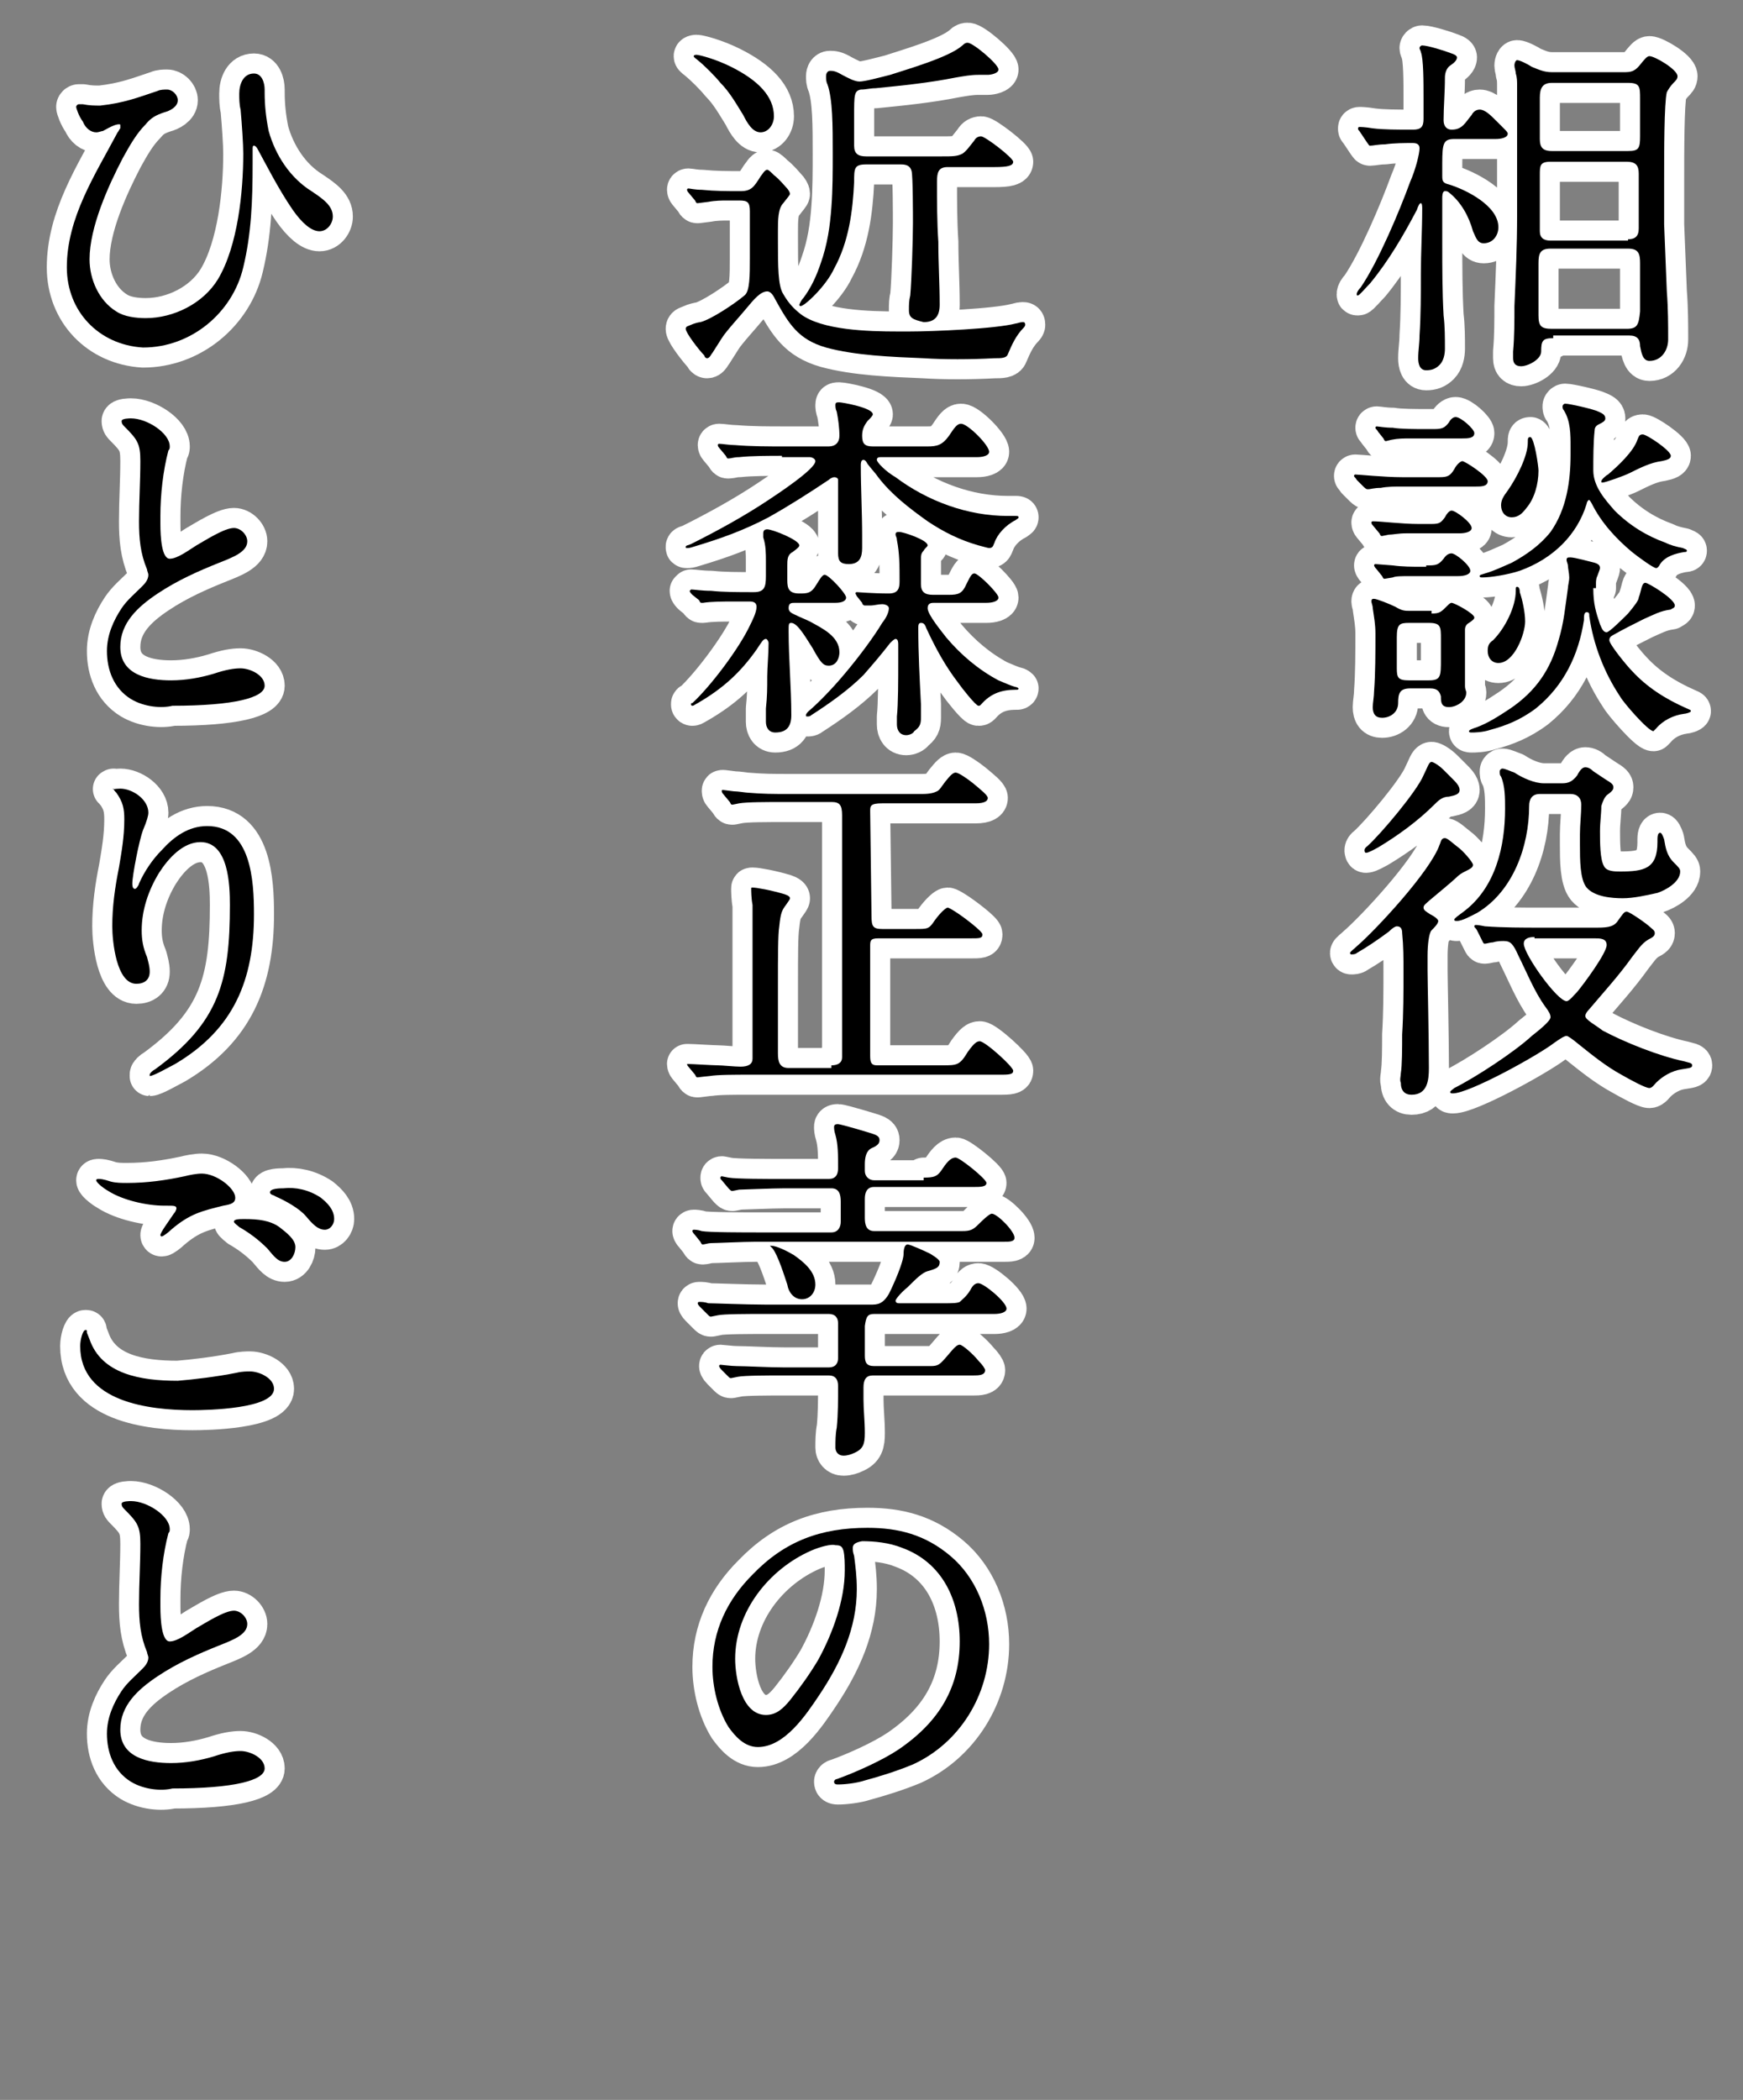 <?xml version="1.0" encoding="utf-8"?>
<!-- Generator: Adobe Illustrator 28.0.0, SVG Export Plug-In . SVG Version: 6.00 Build 0)  -->
<svg version="1.1" id="レイヤー_1" xmlns="http://www.w3.org/2000/svg" xmlns:xlink="http://www.w3.org/1999/xlink" x="0px"
	 y="0px" viewBox="0 0 130.4 157.1" style="enable-background:new 0 0 130.4 157.1;" xml:space="preserve">
<rect x="0" y="0" width="130.4" height="157.1" fill="#808080" stroke="none"/>
<style type="text/css">
	.st0{fill:none;stroke:#FFFFFF;stroke-width:3;stroke-linecap:round;stroke-linejoin:round;}
</style>
<g>
	<path class="st0" d="M101.7,9.8c-0.1-0.1-0.1-0.1-0.1-0.2c0-0.1,0.1-0.1,0.1-0.1c0.1,0,0.4,0,1,0.1c0.8,0.1,1.8,0.1,3,0.1
		c0.6,0,0.8-0.2,0.8-0.8V7.4c0-1.3,0-3-0.2-3.5c0-0.1-0.1-0.2-0.1-0.3c0-0.1,0.1-0.2,0.2-0.2c0.4,0,1.7,0.4,2.2,0.6
		c0.3,0.1,0.4,0.2,0.4,0.3c0,0.2-0.2,0.4-0.5,0.6c-0.3,0.2-0.4,0.6-0.4,0.9c0,1.1-0.1,2.2-0.1,3.2c0,0.4,0.2,0.7,0.6,0.7
		c0.8,0,1-0.5,1.5-1.1c0.1-0.2,0.3-0.4,0.6-0.4c0.4,0,0.8,0.4,1.3,0.9l0.4,0.4c0.3,0.3,0.4,0.4,0.4,0.5c0,0.3-0.5,0.4-0.9,0.4h-3.1
		c-0.8,0-0.9,0.3-0.9,1.8v1c0,0.4,0.1,0.5,0.5,0.6c1.3,0.4,3.7,1.6,3.7,3.2c0,0.6-0.4,1.2-1.1,1.2c-0.5,0-0.6-0.5-0.8-0.9
		c-0.3-1.1-0.9-2.2-1.8-2.9c-0.1-0.1-0.2-0.1-0.3-0.1c-0.2,0-0.2,0.4-0.2,0.5v0.1c0,1.1,0,2.2,0,3.3c0,1.8,0,3.6,0.1,5.4
		c0.1,0.8,0.1,1.7,0.1,2.5c0,0.4-0.1,0.9-0.4,1.2c-0.3,0.3-0.6,0.4-1,0.4c-0.5,0-0.6-0.5-0.6-0.9c0-0.6,0.1-1.1,0.1-1.7
		c0.1-1.5,0.1-3.1,0.1-4.6c0-1.6,0.1-3.3,0.1-4.9c0-0.1,0-0.4-0.1-0.4c-0.1,0-0.2,0.2-0.3,0.5c-1,1.9-2.1,3.8-3.5,5.5
		c-0.3,0.3-0.8,0.9-0.9,0.9c-0.1,0-0.1,0-0.1-0.1c0-0.1,0.1-0.3,0.3-0.5c1.3-1.9,2.9-5.7,3.7-7.9c0.4-0.9,0.7-2.1,0.7-2.5
		c0-0.3-0.2-0.4-0.5-0.4c-0.6,0-1.4,0-2.1,0.1c-0.5,0-0.9,0.1-1.1,0.1c-0.1,0-0.1-0.1-0.2-0.2L101.7,9.8z M116.2,25.3
		c-0.8,0-0.9,0.2-0.9,1c0,0.6-1,1.1-1.5,1.1c-0.4,0-0.6-0.2-0.6-0.6c0-0.2,0-0.4,0-0.5c0.1-1.1,0.1-2.3,0.1-3.4
		c0.1-2.3,0.2-4.5,0.2-6.8c0-3.2,0-6.5,0-9.7c0-0.3,0-0.6-0.1-0.9c0-0.2-0.1-0.4-0.1-0.6c0-0.2,0.1-0.4,0.2-0.4
		c0.2,0,0.8,0.3,1.1,0.5c0.5,0.2,0.9,0.4,1.5,0.4h5.5c0.7,0,0.9-0.3,1.3-0.8c0.1-0.1,0.3-0.4,0.5-0.4c0.4,0,2.1,1,2.1,1.5
		c0,0.2-0.1,0.3-0.3,0.5c-0.2,0.2-0.4,0.5-0.5,0.7c-0.2,0.8-0.2,4.5-0.2,6.5v1.1c0,0.8,0,1.5,0,2.3l0.2,5c0.1,1.3,0.1,2.5,0.1,3.6
		c0,0.8-0.5,1.6-1.4,1.6c-0.5,0-0.6-0.6-0.7-1.1c0-0.5-0.2-0.8-0.8-0.8H116.2z M121.7,24.6c0.8,0,0.9-0.3,1-1.3l0-3.6
		c0-0.7-0.1-1.1-0.9-1.1H116c-0.8,0-0.9,0.4-0.9,1.1l0,3.9c0,0.8,0.2,1,1,1H121.7z M121.8,17.9c0.5,0,0.8-0.2,0.8-0.8V13
		c0-0.6-0.2-0.9-0.9-0.9H116c-0.8,0-0.8,0.3-0.8,1v4.2c0,0.5,0.3,0.7,0.8,0.7H121.8z M116.1,6.2c-0.7,0-0.9,0.4-0.9,1.1v3.1
		c0,0.6,0.2,0.9,0.9,0.9h5.7c0.8,0,0.9-0.2,0.9-1.1V7.4c0-0.9,0-1.2-0.9-1.2H116.1z"/>
	<path class="st0" d="M107.7,35.7c0.6,0,0.8-0.1,1.1-0.6c0.2-0.4,0.5-0.6,0.6-0.6c0.2,0,1.9,1.1,1.9,1.5c0,0.4-0.5,0.4-0.9,0.4h-5.6
		c-0.4,0-1,0-1.5,0.1c-0.5,0-0.8,0.1-0.9,0.1h-0.1c-0.1,0-0.2-0.1-0.4-0.3l-0.4-0.4c-0.1-0.2-0.2-0.2-0.2-0.3c0-0.1,0.1-0.1,0.1-0.1
		c0.2,0,2.2,0.2,3.5,0.2H107.7z M107.1,39.2c0.6,0,0.7-0.1,1-0.5c0.1-0.2,0.3-0.5,0.5-0.5c0.3,0,1.5,0.9,1.5,1.3
		c0,0.3-0.5,0.4-0.9,0.4h-4c-0.6,0-1,0.1-1.3,0.1l-0.5,0.1c-0.1,0-0.1,0-0.2-0.2l-0.5-0.6c-0.1-0.1-0.1-0.2-0.1-0.2
		c0-0.1,0.1-0.1,0.1-0.1c0.6,0,2.2,0.2,3.4,0.2H107.1z M107.1,45.9c0.6,0,0.7-0.1,1.2-0.6c0.1-0.1,0.2-0.2,0.3-0.2
		c0.2,0,1.7,0.8,1.7,1.1c0,0.1-0.1,0.2-0.4,0.4c-0.2,0.1-0.3,0.3-0.3,0.5v2.4c0,0.7,0,1.4,0,1.8c0,0.3,0.1,0.4,0.1,0.5
		c0,0.7-0.8,1.1-1.3,1.1c-0.6,0-0.6-0.4-0.6-0.8c-0.1-0.4-0.3-0.6-0.8-0.6h-1.5c-0.8,0-0.9,0.4-0.9,1.1s-0.6,1.1-1.2,1.1
		c-0.5,0-0.7-0.3-0.7-0.8c0-0.3,0.1-0.8,0.1-1.2c0.1-1.3,0.1-2.9,0.1-4.3c0-0.7-0.1-1.2-0.2-1.9c0-0.2-0.1-0.4-0.1-0.5
		c0-0.2,0.1-0.2,0.2-0.2c0.2,0,1.2,0.4,1.6,0.6c0.5,0.3,0.7,0.3,1.1,0.3H107.1z M106.7,42.3c0.7,0,0.9,0,1.3-0.5
		c0.2-0.3,0.4-0.4,0.6-0.4c0.3,0,1.4,0.9,1.4,1.3c0,0.3-0.5,0.4-0.9,0.4h-3.6c-0.6,0-1.1,0-1.3,0.1l-0.6,0.1c-0.1,0-0.1,0-0.2-0.2
		l-0.4-0.5c-0.2-0.2-0.2-0.3-0.2-0.3c0-0.1,0.1-0.1,0.1-0.1l1.3,0.1c0.7,0.1,1.5,0.1,2.1,0.1H106.7z M107.3,32.1
		c0.6,0,0.8-0.1,1.1-0.5c0.1-0.2,0.3-0.4,0.5-0.4c0.4,0,1.4,0.9,1.4,1.2c0,0.4-0.5,0.4-0.9,0.4h-3.8c-0.6,0-1,0-1.5,0.1l-0.4,0.1
		c-0.1,0-0.1,0-0.2-0.2l-0.4-0.5c-0.1-0.2-0.2-0.2-0.2-0.3c0-0.1,0.1-0.1,0.1-0.1c0.1,0,0.6,0.1,1.2,0.1c0.5,0.1,1.9,0.1,2.3,0.1
		H107.3z M105.4,46.6c-0.7,0-0.9,0.1-0.9,1.1v0.4c0,0.8,0,1.1,0,1.9c0,0.7,0.1,0.9,0.9,0.9h1.5c0.9,0,0.9-0.3,0.9-1.6v-1.5
		c0-0.9,0-1.2-0.9-1.2H105.4z M119.2,44c0,1.2,0.2,1.8,0.5,2.7c0.1,0.2,0.2,0.6,0.5,0.6c0.2,0,1.2-1,1.6-1.4c0.5-0.6,0.8-1,0.8-1.2
		c0.2-0.5,0.2-1.1,0.5-1.1c0.2,0,2.2,1.2,2.2,1.7c0,0.2-0.2,0.2-0.3,0.3c-0.8,0.1-1.3,0.4-2,0.7c-0.8,0.4-1.6,0.8-2.3,1.2
		c-0.2,0.1-0.3,0.2-0.3,0.4c0,0.3,1.3,1.9,1.7,2.3c1.1,1.2,2.5,2.1,4.1,2.8c0.2,0.1,0.3,0.1,0.3,0.2c0,0.1-0.4,0.2-0.5,0.2
		c-0.8,0.1-1.6,0.5-2.1,1.1c-0.1,0.1-0.2,0.2-0.2,0.2c-0.4,0-2.3-2.2-2.5-2.6c-1.2-1.8-2-3.9-2.3-6c0-0.2,0-0.3-0.2-0.3
		s-0.2,0.3-0.2,0.6c-0.4,2.6-1.5,4.9-3.6,6.6c-1.2,0.9-2.3,1.3-3.4,1.6c-0.6,0.2-1.2,0.2-1.4,0.2c-0.1,0-0.2,0-0.2-0.1
		c0-0.1,0.3-0.2,0.6-0.3c0.8-0.3,1.6-0.8,2.5-1.4c1.9-1.3,3-2.9,3.6-5.1c0.4-1.3,0.5-2.5,0.7-3.9c0-0.2,0.1-0.5,0.1-0.8
		c0-0.3-0.1-0.7-0.1-0.9c0-0.1-0.1-0.3-0.1-0.4c0-0.2,0.1-0.2,0.3-0.2c0.3,0,1.4,0.3,1.8,0.4c0.3,0.1,0.4,0.2,0.4,0.4
		c0,0.1-0.1,0.3-0.2,0.6c-0.1,0.2-0.1,0.4-0.1,0.6V44z M118.7,37.7c-0.7,2.3-2.5,4.1-5,5c-0.9,0.3-2.2,0.5-2.8,0.5
		c-0.1,0-0.2,0-0.2-0.1c0-0.1,0.1-0.1,0.4-0.2c0.7-0.2,1.3-0.5,2-0.8c1.1-0.6,2.1-1.3,2.9-2.3c1.2-1.7,1.5-3.8,1.5-5.8v-0.6
		c0-0.9,0-1.9-0.5-2.7c-0.1-0.1-0.1-0.2-0.1-0.3c0-0.1,0.1-0.2,0.2-0.2c0.3,0,2.1,0.4,2.5,0.6c0.2,0.1,0.5,0.2,0.5,0.5
		c0,0.2-0.2,0.3-0.4,0.4c-0.2,0.1-0.4,0.2-0.4,0.5c-0.1,0.9-0.1,2.1-0.1,3c0,1.2,0.9,2.2,1.6,3c1.1,1.1,2.4,1.9,3.8,2.4
		c0.4,0.2,0.8,0.3,1.3,0.4c0.2,0.1,0.3,0.1,0.3,0.2c0,0.1-0.1,0.1-0.2,0.1c-0.6,0.1-1.4,0.3-1.8,0.9c-0.1,0.2-0.2,0.3-0.3,0.3
		c-0.2,0-1.3-0.8-1.8-1.2c-1.2-1-2.3-2.2-3-3.6c-0.1-0.2-0.2-0.3-0.2-0.3C118.8,37.4,118.7,37.6,118.7,37.7z M112.1,49.6
		c-0.5,0-0.8-0.4-0.8-0.9c0-0.4,0.1-0.6,0.4-0.8c0.9-0.9,1.7-2.5,1.7-3.7v-0.1c0-0.1,0-0.2,0.1-0.2c0.1,0,0.2,0.1,0.2,0.4
		c0.2,0.6,0.4,1.5,0.4,2.2C114.1,47.4,113.3,49.6,112.1,49.6z M115.1,35.2c0,1-0.3,2.1-0.9,2.8c-0.3,0.4-0.6,0.7-1.1,0.7
		c-0.5,0-0.8-0.4-0.8-0.9c0-0.4,0.2-0.7,0.5-1.1c0.7-1,1.5-2.6,1.5-3.6c0-0.3,0-0.4,0.2-0.4C114.8,32.8,115.1,34.9,115.1,35.2z
		 M120.3,35.5c0.7-0.6,1.9-1.7,2.2-2.6c0.1-0.2,0.1-0.4,0.4-0.4c0.3,0,2.1,1.2,2.1,1.6c0,0.2-0.2,0.3-0.7,0.4
		c-0.8,0.1-1.6,0.5-2.4,0.9c-0.4,0.2-1.8,0.7-2,0.7c-0.1,0-0.1,0-0.1-0.1C119.8,35.9,120.1,35.6,120.3,35.5z"/>
	<path class="st0" d="M104.8,80.3c0.1-0.6,0.1-1.9,0.1-2.9c0.1-1.6,0.1-3.2,0.1-4.7c0-1,0-1.9-0.1-2.9c0-0.3-0.1-0.5-0.4-0.5
		c-0.1,0-0.3,0.1-0.6,0.4c-0.8,0.6-1.7,1.2-2.4,1.6c-0.1,0.1-0.3,0.1-0.4,0.1c-0.1,0-0.1-0.1-0.1-0.1c0-0.1,0.3-0.3,0.5-0.5
		c1.4-1.2,5.5-5.6,6.2-7.6c0.1-0.2,0.1-0.5,0.4-0.5c0.2,0,0.6,0.4,1,0.7c0.3,0.2,1.1,1.1,1.1,1.3c0,0.2-0.2,0.3-0.6,0.5
		c-0.2,0.1-0.4,0.2-0.7,0.5c-0.2,0.2-1.4,1.2-2,1.7c-0.2,0.2-0.4,0.3-0.4,0.5s0.2,0.3,0.5,0.5c0.4,0.2,0.6,0.4,0.6,0.5
		c0,0.2-0.3,0.5-0.5,0.7c-0.2,0.2-0.3,1.1-0.3,1.9v1.1c0,0.8,0.1,4.9,0.1,7.3c0,0.9-0.1,2-1.3,2c-0.5,0-0.8-0.3-0.8-0.9
		C104.7,80.8,104.8,80.5,104.8,80.3z M102.3,63.3c1-0.9,3.7-4.1,4.2-5.3c0.3-0.6,0.4-1,0.6-1c0.1,0,0.5,0.2,0.9,0.6l0.7,0.7
		c0.2,0.2,0.5,0.5,0.5,0.8c0,0.3-0.3,0.4-0.8,0.5c-0.5,0-0.8,0.3-1.1,0.6c-1.2,1.2-2.7,2.3-4.2,3.2c-0.2,0.1-0.7,0.4-0.9,0.4
		c-0.1,0-0.1-0.1-0.1-0.1S102,63.5,102.3,63.3z M110.5,69.6c-0.1-0.2-0.2-0.2-0.2-0.3c0-0.1,0.1-0.1,0.1-0.1c0.1,0,0.2,0,0.7,0.1
		c1.4,0.1,2.8,0.1,4.3,0.1h4.1c0.9,0,1.3-0.1,1.6-0.6c0.3-0.4,0.4-0.6,0.6-0.6c0.2,0,1.5,0.9,1.8,1.2c0.1,0.1,0.3,0.2,0.3,0.4
		c0,0.2-0.1,0.3-0.5,0.5c-0.5,0.3-0.8,0.8-1.2,1.3c-1,1.4-2.1,2.6-3.2,3.9c-0.2,0.2-0.3,0.4-0.3,0.5c0,0.3,0.8,0.7,1.3,1.1
		c1.7,0.9,4.2,1.9,6.1,2.3c0.3,0.1,0.6,0.1,0.6,0.3c0,0.2-0.2,0.2-0.8,0.3c-0.7,0.1-1.4,0.5-1.9,1c-0.1,0.1-0.3,0.4-0.5,0.4
		c-0.3,0-1.4-0.6-2.1-1c-1.1-0.6-2.1-1.4-3.1-2.2c-0.6-0.5-0.9-0.7-1-0.7c-0.2,0-0.6,0.3-0.9,0.5c-1.3,1-6.4,3.8-7.6,3.8
		c-0.1,0-0.2,0-0.2-0.1c0-0.1,0.2-0.2,0.3-0.3c1.6-0.8,4.5-2.7,5.8-3.9c0.5-0.4,1.4-1.1,1.4-1.4c0-0.2-0.1-0.4-0.4-0.8
		c-0.8-1.1-1.4-2.6-2-3.8c-0.4-0.9-0.6-1.1-1.1-1.1c-0.2,0-0.5,0-0.8,0.1c-0.2,0-0.5,0.1-0.6,0.1c-0.1,0-0.1,0-0.2-0.2L110.5,69.6z
		 M115.2,59.4c-0.6,0-0.8,0.4-0.8,0.9c0,3-1.2,6.4-3.9,8c-0.4,0.2-1.1,0.6-1.5,0.6c-0.1,0-0.2,0-0.2-0.1s0.3-0.3,0.7-0.6
		c2.4-1.8,3.1-4.9,3.1-7.7c0-0.8,0-1.7-0.3-2.4c-0.1-0.1-0.1-0.2-0.1-0.4c0-0.1,0.1-0.2,0.2-0.2c0.2,0,0.6,0.2,0.9,0.3
		c0.6,0.4,1.5,0.8,2.2,0.8h1.4c0.5,0,0.8-0.2,1.1-0.6c0.2-0.4,0.4-0.6,0.6-0.6c0.2,0,0.4,0.1,0.6,0.3l0.9,0.6
		c0.5,0.3,0.6,0.4,0.6,0.6c0,0.2-0.1,0.3-0.5,0.6c-0.2,0.2-0.3,0.5-0.4,0.8c0,0.6-0.1,1.2-0.1,1.9c0,0.8,0,2.1,0.3,2.6
		c0.2,0.4,0.8,0.4,1.2,0.4c1.8,0,2.8-0.2,2.8-2.2v-0.2c0-0.4,0.1-0.5,0.2-0.5c0.1,0,0.2,0.2,0.3,0.5c0.1,0.6,0.2,1.2,0.7,1.7
		c0.4,0.4,0.5,0.5,0.5,0.7c0,0.8-1.1,1.4-1.7,1.6c-0.9,0.2-1.8,0.4-2.6,0.4s-2.1-0.1-2.7-0.8c-0.5-0.6-0.5-2.1-0.5-3.2v-0.8
		c0-0.7,0.1-1.5,0.1-2.2c0-0.5-0.3-0.8-0.8-0.8H115.2z M114.8,70.1c-0.4,0-0.8,0.1-0.8,0.5c0,0.8,2.5,4.3,3.2,4.3
		c0.2,0,0.5-0.4,0.8-0.7c0.5-0.6,2.2-2.9,2.2-3.5c0-0.5-0.5-0.5-0.9-0.5H114.8z"/>
	<path class="st0" d="M69.1,26.8c-2.4-0.1-5.1-0.2-7.3-0.8c-2.1-0.6-2.8-1.8-3.8-3.6c-0.1-0.2-0.3-0.6-0.6-0.6c-0.5,0-1,0.6-1.5,1.2
		c-0.4,0.5-1.6,1.8-1.9,2.3l-0.7,1.1c-0.1,0.1-0.2,0.4-0.4,0.4c-0.1,0-0.2-0.1-0.2-0.2c-0.4-0.4-1.4-1.7-1.4-2
		c0-0.2,0.2-0.2,0.4-0.3c0.2-0.1,0.6-0.2,0.7-0.2c0.8-0.2,2.6-1.4,3.3-2c0.4-0.3,0.4-1.5,0.4-2.8v-3.5c0-0.7-0.2-0.8-0.8-0.8h-1
		c-0.2,0-0.8,0-1.3,0.1l-0.8,0.1c-0.1,0-0.1,0-0.2-0.2l-0.5-0.6c-0.1-0.1-0.1-0.2-0.1-0.2c0-0.1,0.1-0.1,0.1-0.1
		c0.1,0,0.5,0.1,1,0.1c1,0.1,1.9,0.1,2.9,0.1c0.8,0,1-0.3,1.5-1.1c0.1-0.1,0.3-0.5,0.5-0.5c0.1,0,0.3,0.2,0.5,0.4
		c0.4,0.3,0.8,0.8,0.9,0.9c0.2,0.2,0.3,0.4,0.3,0.5c0,0.1-0.2,0.3-0.5,0.7c-0.4,0.4-0.4,1.3-0.4,2.1v0.6c0,2,0,3.5,0.4,4.1
		c0.4,0.7,0.8,1.1,1.3,1.5c1.6,1.2,5,1.3,7.3,1.3h0.8c1.8,0,6.5-0.2,8-0.6c0.1,0,0.3-0.1,0.5-0.1c0.1,0,0.2,0,0.2,0.2
		c0,0.1-0.1,0.2-0.1,0.2c-0.6,0.6-0.9,1.3-1.2,2c-0.1,0.3-0.5,0.3-1,0.3C72.6,26.9,70.6,26.9,69.1,26.8z M55.6,8.6
		c-0.5-0.8-1-1.7-1.7-2.4c-0.4-0.5-1.2-1.3-1.7-1.7c-0.1-0.1-0.3-0.2-0.3-0.3s0.2-0.1,0.2-0.1c0.2,0,1.4,0.3,2.6,0.9
		c2,1,3.2,2.2,3.2,3.7c0,0.6-0.4,1.2-1,1.2S55.9,9.2,55.6,8.6z M68,23.2c0-0.4,0-0.7,0.1-1.1c0.1-1.1,0.2-4.2,0.2-5.4
		c0-0.6,0-3.5-0.1-3.9c-0.1-0.4-0.4-0.5-0.8-0.5h-2.6c-0.9,0-0.9,0.3-0.9,1.3c-0.1,2.2-0.4,4.5-1.5,6.5c-0.6,1.3-2.2,2.8-2.5,2.8
		c-0.1,0-0.1-0.1-0.1-0.1s0.1-0.3,0.3-0.5c0.6-0.8,1-1.7,1.3-2.6c0.5-1.4,0.7-2.8,0.8-4.2c0.1-1.3,0.1-2.7,0.1-4
		c0-2.1,0-4.1-0.4-5.2c-0.1-0.2-0.1-0.4-0.1-0.6c0-0.2,0.1-0.4,0.3-0.4c0.2,0,0.4,0,0.9,0.3c0.4,0.2,0.9,0.5,1.3,0.5
		c0.4,0,1.5-0.3,2.3-0.5C67.8,5.2,71,4.3,72,3.4c0.2-0.2,0.3-0.2,0.4-0.2c0.4,0,2.3,1.6,2.3,2c0,0.3-0.6,0.4-0.8,0.4h-0.7
		c-0.6,0-1.1,0.1-1.7,0.2c-2,0.4-4,0.6-6,0.8c-0.4,0-0.7,0.1-1.1,0.1c-0.5,0.1-0.5,0.4-0.5,2v2.2c0,0.6,0.3,0.8,0.9,0.8h5.6
		c0.9,0,1.2,0,1.6-0.2c0.3-0.2,0.5-0.5,0.9-1c0.1-0.2,0.3-0.3,0.5-0.3c0.3,0,2.4,1.6,2.4,1.9c0,0.3-0.4,0.4-1.4,0.4h-3.5
		c-0.7,0-0.8,0.4-0.8,1.1c0,1.5,0,3,0.1,4.5c0,1.6,0.1,3.1,0.1,4.7c0,0.9-0.4,1.3-1.2,1.3C68.3,23.9,68,23.8,68,23.2z"/>
	<path class="st0" d="M58.5,34.1c-0.9,0-2.3,0-3.2,0.1c-0.4,0-0.6,0.1-0.8,0.1c-0.1,0-0.1,0-0.2-0.2l-0.5-0.6
		c-0.1-0.1-0.1-0.2-0.1-0.2c0-0.1,0.1-0.1,0.1-0.1c0.2,0,0.8,0.1,1.2,0.1c1.2,0.1,2.5,0.1,3.7,0.1h3.3c0.5,0,0.8-0.3,0.8-0.8
		c0-0.6-0.1-1.3-0.2-1.8c-0.1-0.2-0.1-0.4-0.1-0.5c0-0.2,0.1-0.2,0.3-0.2c0.2,0,2.5,0.4,2.5,0.9c0,0.1-0.2,0.3-0.4,0.5
		c-0.3,0.4-0.4,0.7-0.4,1.1c0,0.6,0.2,0.8,0.8,0.8h4.1c0.7,0,1.1-0.1,1.6-0.8c0.4-0.6,0.6-0.9,0.9-0.9c0.5,0,2.1,1.6,2.1,2.1
		c0,0.3-0.5,0.4-0.9,0.4h-7.2c-0.1,0-0.3,0-0.3,0.2c0,0.2,0.7,0.9,1.4,1.3c2.4,1.8,5.4,2.9,8.4,2.9h0.6c0.1,0,0.2,0,0.2,0.1
		c0,0.1-0.1,0.1-0.2,0.2c-0.8,0.4-1.4,1.1-1.6,1.7c-0.1,0.2-0.1,0.4-0.4,0.4c-0.1,0-0.4-0.1-0.8-0.2c-1.4-0.4-2.6-1-3.8-1.8
		C68,38,66.7,37,65.7,35.7c-0.2-0.3-0.5-0.6-0.8-1c-0.1-0.2-0.2-0.3-0.3-0.3c-0.2,0-0.2,0.3-0.2,0.4c0,1.8,0.1,3.5,0.1,5.3V41
		c0,0.7-0.2,1.2-1,1.2c-0.6,0-0.8-0.2-0.8-0.8v-1.3c0-0.9,0-1.8,0-2.6c0-0.4,0-1.2,0-1.6c0-0.1-0.1-0.2-0.3-0.2
		c-0.1,0-0.3,0.1-0.4,0.2c-1.5,1-2.9,1.9-4.5,2.8c-1.9,1-3.6,1.6-5.6,2.2c-0.3,0.1-0.4,0.1-0.5,0.1c-0.1,0-0.1,0-0.1-0.1
		c0-0.1,0.2-0.1,0.4-0.2c2-1,4-2.1,5.8-3.3c0.6-0.4,3.5-2.3,3.5-2.9c0-0.2-0.3-0.3-0.4-0.3H58.5z M51.8,44.5
		c-0.1-0.1-0.2-0.2-0.2-0.3c0,0,0.1-0.1,0.1-0.1c0.2,0,0.8,0.1,1.5,0.1c0.9,0.1,2,0.1,3.2,0.1c0.8,0,0.9-0.4,0.9-1.2v-1.1
		c0-0.6,0-1.2-0.2-1.8c0-0.1,0-0.2,0-0.3c0-0.2,0.1-0.3,0.3-0.3c0.4,0,2.4,0.8,2.4,1.2c0,0.1-0.1,0.2-0.5,0.5
		c-0.4,0.2-0.4,0.6-0.4,1v1.1c0,0.6,0.1,1,0.9,1c0.6,0,0.9,0,1.3-0.7c0.2-0.3,0.4-0.7,0.6-0.7c0.3,0,1.6,1.4,1.6,1.7
		c0,0.3-0.4,0.4-0.8,0.4h-3c-0.3,0-0.5,0-0.5,0.4c0,0.3,0.3,0.4,0.5,0.5c0.4,0.2,0.7,0.3,1.1,0.5c0.9,0.5,2.2,1.1,2.2,2.3
		c0,0.4-0.2,1-0.8,1c-0.4,0-0.6-0.2-1.2-1.3c-0.4-0.6-1.1-1.9-1.6-1.9c-0.2,0-0.2,0.1-0.2,0.6c0,2.1,0.2,4.2,0.2,6.3
		c0,0.8-0.3,1.3-1.2,1.3c-0.5,0-0.7-0.4-0.7-0.8c0-0.4,0-0.7,0-1c0.1-0.9,0.1-1.5,0.1-2.4c0-0.6,0.1-1.7,0.1-2.5
		c0-0.1-0.1-0.3-0.2-0.3c-0.2,0-0.3,0.2-0.7,0.8c-1.2,1.7-2.5,2.9-4.4,4c-0.2,0.1-0.3,0.2-0.4,0.2c0,0-0.1,0-0.1-0.1
		c0-0.1,0-0.1,0.1-0.1c1.4-1.3,3.5-4.1,4.3-5.8c0.2-0.4,0.5-1,0.5-1.4c0-0.3-0.2-0.4-0.5-0.4h-1.3c-0.7,0-1.6,0-2.2,0.1h-0.1
		c-0.1,0-0.1,0-0.2-0.2L51.8,44.5z M64.1,44.6C64,44.4,64,44.4,64,44.4c0-0.1,0.1-0.1,0.1-0.1c0.1,0,1.2,0.1,2.4,0.1
		c0.7,0,0.8-0.4,0.8-0.9c0-1.2,0-2.1-0.2-3.1c0-0.2-0.1-0.3-0.1-0.4c0-0.2,0.1-0.2,0.3-0.2c0.3,0,2.1,0.6,2.1,1
		c0,0.1-0.2,0.2-0.3,0.4c-0.2,0.2-0.2,0.4-0.2,0.6v0.3c0,0.5,0,1.1,0,1.6c0,0.6,0.3,0.8,0.9,0.8H71c0.7,0,1-0.1,1.3-0.8
		c0.3-0.6,0.4-0.8,0.6-0.8c0.3,0,1.8,1.5,1.8,1.8c0,0.3-0.5,0.4-0.9,0.4h-3.9c-0.2,0-0.5,0-0.5,0.4c0,0.5,1.1,1.8,1.4,2.2
		c1.1,1.3,2.4,2.4,3.9,3.2c0.5,0.2,0.9,0.4,1.3,0.5c0.1,0,0.2,0.1,0.2,0.1c0,0.1-0.1,0.1-0.1,0.1H76c-1.1,0-1.9,0.3-2.6,1.1
		c-0.1,0.1-0.1,0.1-0.2,0.1c-0.2,0-1.3-1.4-1.5-1.7c-1-1.3-1.7-2.6-2.4-4.1c-0.1-0.3-0.2-0.4-0.4-0.4c-0.2,0-0.2,0.2-0.2,0.4
		c0,1.9,0.1,3.7,0.2,5.7c0,0.4,0,0.7,0,1c0,0.5-0.1,0.7-0.5,1C68.3,54.9,68,55,67.8,55c-0.5,0-0.7-0.4-0.7-0.8c0-0.2,0-0.3,0-0.6
		c0.1-0.9,0.1-2.8,0.1-4.1v-1.3c0-0.1,0-0.4-0.2-0.4c-0.1,0-0.3,0.2-0.4,0.3c-0.7,0.9-1.3,1.6-2,2.4c-1.1,1.1-2.5,2.1-3.9,3
		c-0.1,0.1-0.2,0.1-0.3,0.1c-0.1,0-0.1,0-0.1-0.1s0.1-0.2,0.2-0.3c0.6-0.5,1.7-1.6,2.7-2.8c1.1-1.3,2.2-2.8,2.8-3.8
		c0.4-0.5,0.5-0.9,0.5-1.1c0-0.2-0.3-0.3-0.5-0.3c-0.3,0-0.6,0.1-0.9,0.1c-0.2,0-0.3,0-0.4,0c-0.1,0-0.2-0.1-0.2-0.2L64.1,44.6z"/>
	<path class="st0" d="M62.2,79.7c0.5,0,0.8-0.2,0.8-0.6l0-18.1c0-0.8-0.2-1-0.8-1h-3.4c-1.5,0-2.9,0-3.5,0.1l-0.5,0.1
		c-0.1,0-0.1,0-0.2-0.2l-0.5-0.6c-0.1-0.1-0.1-0.2-0.1-0.2c0-0.1,0-0.1,0.1-0.1l0.8,0.1c0.3,0,0.9,0.1,1,0.1
		c1.2,0.1,1.9,0.1,3.1,0.1H69c0.6,0,0.9-0.1,1.1-0.2c0.2-0.1,0.3-0.3,0.6-0.7c0.4-0.5,0.6-0.7,0.8-0.7c0.2,0,0.8,0.4,1.3,0.8
		c0.6,0.5,1.1,0.9,1.1,1.1c0,0.2-0.2,0.4-0.9,0.4H66c-0.9,0-0.9,0.2-0.9,0.6l0.1,7.8c0,0.8,0.1,1,0.8,1h2.5c0.9,0,1,0,1.4-0.6
		c0.5-0.7,0.9-1,1-1c0.1,0,0.8,0.4,1.8,1.2c0.5,0.4,0.8,0.7,0.8,0.8c0,0.3-0.2,0.3-0.9,0.3h-6.9c-0.6,0-0.6,0.2-0.6,0.6l0,8.2
		c0,0.5,0.1,0.7,0.5,0.7h4.9c1.1,0,1.3,0,1.9-1c0.5-0.7,0.7-0.8,0.9-0.8c0.4,0,2.5,1.9,2.5,2.2c0,0.2-0.1,0.3-0.8,0.3H56.2
		c-1.3,0-2.5,0-3.1,0.1c-0.1,0-0.9,0.1-0.9,0.1c-0.1,0-0.1,0-0.2-0.2l-0.5-0.6c-0.1-0.1-0.1-0.2-0.1-0.2c0,0,0.1,0,0.1,0
		c0.3,0,1.8,0.1,2.2,0.1c0.3,0,1.3,0.1,1.7,0.1c0.6,0,0.9-0.2,0.9-0.6c0-0.4,0-1.1,0-1.5c0-3,0-5.9,0-8.9c0-0.3,0-0.8,0-1.1
		c-0.1-0.5-0.1-1.1-0.1-1.2c0-0.1,0-0.1,0.1-0.1c0.3,0,1.4,0.2,2.4,0.5c0.3,0.1,0.4,0.2,0.4,0.3c0,0.1-0.1,0.2-0.3,0.5
		c-0.3,0.4-0.4,0.6-0.5,1.6c-0.1,0.6-0.1,2.3-0.1,4.3v5.2c0,0.6,0.1,1.1,0.8,1.1H62.2z"/>
	<path class="st0" d="M69.1,88.1c0.8,0,1-0.1,1.3-0.5c0.4-0.6,0.7-1,1.1-1c0.3,0,2.3,1.6,2.3,1.9c0,0.3-0.5,0.3-0.9,0.3h-7.5
		c-0.6,0-0.7,0.5-0.7,0.9v1.4c0,0.5,0.1,1,0.7,1h6.6c0.6,0,0.8-0.1,1.2-0.5c0.2-0.2,0.8-0.8,1-0.8c0.4,0,1.7,1.3,1.7,1.8
		c0,0.3-0.4,0.3-0.8,0.3H56.5c-0.9,0-2.9,0.1-3.3,0.1c-0.2,0-0.5,0.1-0.6,0.1c-0.1,0-0.1,0-0.2-0.2l-0.4-0.5
		c-0.2-0.2-0.2-0.3-0.2-0.3c0-0.1,0.1-0.1,0.1-0.1c0.1,0,0.3,0,0.6,0.1c0.5,0.1,3.2,0.1,4.3,0.1h5.4c0.5,0,0.7-0.4,0.7-0.8v-1.5
		c0-0.5-0.1-1-0.7-1h-3.5c-0.9,0-3.2,0.1-3.4,0.1l-0.5,0.1c-0.1,0-0.1,0-0.3-0.2l-0.5-0.6c-0.1-0.1-0.1-0.1-0.1-0.2
		c0-0.1,0.1-0.1,0.1-0.1l0.5,0.1c0.6,0.1,2.8,0.1,4.3,0.1H62c0.5,0,0.7-0.3,0.7-0.8c0-1,0-1.8-0.2-2.5c-0.1-0.3-0.1-0.5-0.1-0.6
		c0-0.2,0.2-0.2,0.3-0.2c0.2,0,2.6,0.7,2.8,0.8s0.3,0.2,0.3,0.4c0,0.2-0.1,0.4-0.6,0.6c-0.4,0.2-0.5,0.7-0.5,1.2v0.5
		c0,0.4,0.3,0.7,0.7,0.7H69.1z M58.5,102.9c-0.9,0-2.8,0-3.3,0.1l-0.5,0.1c-0.1,0-0.1,0-0.3-0.2l-0.4-0.4c-0.2-0.2-0.2-0.3-0.2-0.3
		c0-0.1,0.1-0.1,0.1-0.1c0.1,0,0.8,0.1,1.2,0.1c0.7,0,2.4,0.1,3.6,0.1h3.3c0.5,0,0.7-0.3,0.7-0.7c0-0.3,0-1.8,0-2.6
		c0-0.4-0.2-0.7-0.7-0.7h-4.9c-1,0-3,0-3.4,0.1l-0.5,0.1c-0.1,0-0.1,0-0.3-0.2l-0.4-0.4c-0.2-0.2-0.3-0.3-0.3-0.4
		c0-0.1,0.1-0.1,0.1-0.1c0.2,0,0.4,0,0.7,0.1c0.4,0,2.8,0.1,4.2,0.1h8.1c0.6,0,0.9-0.3,1.2-0.8c0.4-0.8,1.1-2.4,1.1-3
		c0-0.4,0.1-0.7,0.3-0.7s1.3,0.5,1.7,0.7c0.5,0.3,0.7,0.5,0.7,0.6c0,0.4-0.2,0.5-0.9,0.7c-0.4,0.1-0.9,0.6-1.5,1.2
		c-0.5,0.4-0.9,0.9-0.9,1c0,0.2,0.2,0.2,0.3,0.2h3.3c0.6,0,1,0,1.2-0.1c0.2-0.2,0.5-0.4,0.8-0.9c0.2-0.4,0.4-0.5,0.6-0.5
		c0.4,0,2.1,1.4,2.1,1.9c0,0.3-0.5,0.4-0.9,0.4h-9c-0.5,0-0.6,0.2-0.7,0.9c0,0.7,0,1.5,0,2.2c0,0.5,0.1,0.8,0.7,0.8h4.2
		c0.6,0,0.7-0.1,1.3-0.8c0.5-0.6,0.7-0.8,0.9-0.8c0.2,0,1,0.7,1.4,1.2c0.3,0.3,0.5,0.6,0.5,0.7c0,0.4-0.5,0.4-0.9,0.4h-7.5
		c-0.5,0-0.7,0.3-0.7,0.9v0.9c0,0.8,0.1,1.6,0.1,2.5c0,0.8-0.1,1.2-0.8,1.5c-0.2,0.1-0.5,0.2-0.8,0.2c-0.4,0-0.6-0.3-0.6-0.6
		c0-0.5,0-1,0.1-1.5c0.1-1,0.1-2.1,0.1-3.1c0-0.5-0.2-0.8-0.7-0.8H58.5z M57.7,93.2c0.4,0,1.2,0.4,1.7,0.7c0.7,0.5,1.6,1.2,1.6,2.2
		c0,0.6-0.4,1.1-1,1.1c-0.6,0-1-0.5-1.1-1.1c-0.2-0.6-0.7-2.2-1.1-2.7c-0.1-0.1-0.2-0.2-0.2-0.2C57.5,93.2,57.6,93.2,57.7,93.2z"/>
	<path class="st0" d="M63.8,115.8c0,0.2,0,0.3,0.1,0.6c0.1,0.8,0.2,1.5,0.2,2.5c0,2.9-1.2,5.5-2.8,7.9c-1,1.5-2.6,3.9-4.6,3.9
		c-1,0-1.7-0.8-2.2-1.5c-0.8-1.3-1.2-3-1.2-4.5c0-2.7,1.1-5,3-6.9c2.4-2.5,5.1-3.5,8.6-3.5c2.3,0,4.3,0.5,6.2,2.1
		c1.9,1.6,2.9,4.1,2.9,6.6c0,3.8-2.2,7.4-5.7,9c-1.2,0.5-2.5,0.9-3.6,1.2c-0.6,0.2-1.5,0.3-2,0.3c-0.1,0-0.3,0-0.3-0.2
		c0-0.1,0.1-0.2,0.2-0.2c1.4-0.5,3.4-1.4,4.6-2.2c3.1-2.1,4.6-4.7,4.6-8.1c0-3.1-1.3-5.9-4.3-7c-1-0.4-2.1-0.5-3-0.5
		C63.9,115.4,63.8,115.6,63.8,115.8z M60.7,116c-3.2,1.4-5.7,4.6-5.7,8.1c0,1.4,0.5,4.2,2.3,4.2c0.8,0,1.3-0.5,1.8-1.1
		c0.8-1,1.5-2,2.1-3c1.1-2,2-4.5,2-6.7c0-0.5,0-1.1-0.1-1.5c-0.1-0.3-0.2-0.4-0.6-0.4C62.2,115.5,61.4,115.7,60.7,116z"/>
	<path class="st0" d="M6.2,7.8c0.5,0.1,0.9,0.1,1.3,0.1c1.8-0.2,2.8-0.6,4.3-1.1c0.2-0.1,0.5-0.1,0.7-0.1c0.4,0,0.8,0.4,0.8,0.8
		c0,0.5-0.6,0.8-1,0.9c-0.6,0.2-1,0.4-1.4,0.9c-0.7,0.7-1.2,1.6-1.7,2.5c-1.1,2.1-2.5,5.2-2.5,7.6c0,1.5,0.7,3.1,2,3.9
		c0.6,0.4,1.5,0.5,2.2,0.5c2.1,0,4.3-1.1,5.4-2.9c1.5-2.5,1.9-6.6,1.9-9.4c0-0.7-0.1-2.2-0.2-3.3c-0.1-0.4-0.1-0.8-0.1-1.2
		c0-0.7,0.3-1.5,1.1-1.5c0.6,0,0.8,0.7,0.8,1.2c0,0.1,0,0.2,0,0.2c0,1,0.1,1.9,0.3,2.9c0.5,1.8,1.6,3.5,3.2,4.5
		c0.9,0.6,1.6,1.1,1.6,1.9c0,0.5-0.4,1.1-1,1.1c-0.6,0-1.3-0.6-2-1.6c-1.1-1.6-2.1-3.6-2.6-4.5c-0.1-0.2-0.2-0.3-0.3-0.3
		c-0.1,0-0.1,0.1-0.1,0.3v1c0,2.9-0.1,5.3-0.7,7.8c-0.8,3.4-3.9,6-7.5,6C7.4,25.8,5,23.3,5,20c0-3.7,2.1-6.9,3.8-10.1
		c0.1-0.1,0.1-0.2,0.2-0.3C9,9.5,9,9.5,9,9.4C9,9.3,9,9.3,8.9,9.3c-0.2,0-0.5,0.1-1.2,0.5C7.6,9.8,7.4,9.9,7.2,9.9
		c-0.4,0-0.8-0.3-1-0.8C5.9,8.7,5.7,8.1,5.7,8c0-0.1,0.1-0.2,0.2-0.2C6,7.8,6.1,7.8,6.2,7.8z"/>
	<path class="st0" d="M9.8,52.3c-1.3-0.8-1.8-2.2-1.8-3.6c0-1.2,0.5-2.3,1.1-3.2c0.4-0.6,1-1.1,1.5-1.6c0.2-0.2,0.5-0.5,0.5-0.9
		c0-0.1-0.1-0.3-0.1-0.4c-0.5-1.2-0.6-2.3-0.6-3.6c0-1.5,0.1-3,0.1-4.5c0-1.3-0.2-1.6-1.2-2.6c-0.1-0.1-0.2-0.2-0.2-0.4
		c0-0.2,0.6-0.2,0.7-0.2c1.2,0,2.9,1.1,2.9,2.1c0,0.1,0,0.2-0.1,0.3c-0.4,1.5-0.6,3.3-0.6,4.9v0.6c0,1,0.1,2.6,0.7,2.6
		c0.6,0,1.5-0.7,2-1c0.7-0.4,2.1-1.3,2.8-1.3c0.5,0,1,0.5,1,1c0,0.8-1.1,1.2-2.1,1.6c-1.5,0.6-3.1,1.3-4.6,2.3s-2.8,2.2-2.8,4
		c0,2.1,2.1,2.5,3.8,2.5c1.1,0,2.2-0.2,3.2-0.5c0.9-0.3,1.5-0.4,2-0.4c0.7,0,1.8,0.5,1.8,1.3c0,0.9-2.3,1.5-6.9,1.5
		C12.1,53,10.8,52.9,9.8,52.3z"/>
	<path class="st0" d="M11.2,80.4c0-0.1,0.2-0.3,0.4-0.4c4.8-3.5,5.6-6.6,5.6-12.3c0-1.5-0.1-4.7-2.2-4.7c-1.3,0-2.4,1.2-3.1,2.3
		c-0.8,1.3-1.3,2.8-1.3,4.3c0,0.7,0.1,1.3,0.4,2c0.1,0.4,0.2,0.7,0.2,1.1c0,0.6-0.4,0.9-1,0.9c-1.5,0-1.8-3.2-1.8-4.3
		c0-1.5,0.2-2.9,0.5-4.4c0.2-1.2,0.4-2.3,0.4-3.6c0-0.8-0.1-1.3-0.6-2c-0.1-0.1-0.2-0.2-0.2-0.3C8.3,59.1,8.6,59,9,59
		c0.9,0,2.1,0.8,2.1,1.8c0,0.2-0.1,0.6-0.4,1.3c-0.3,0.8-0.8,3.4-0.8,4c0,0.1,0,0.4,0.2,0.4c0.1,0,0.3-0.3,0.3-0.4
		c0.4-0.9,1-1.8,1.7-2.5c0.9-1,2-1.8,3.4-1.8c3.3,0,3.5,4.1,3.5,6.6c0,4.9-1.5,8.6-5.9,11.2c-0.4,0.2-1.6,0.9-1.9,0.9
		C11.2,80.5,11.2,80.5,11.2,80.4z"/>
	<path class="st0" d="M17.7,102.7c0.4-0.1,0.8-0.1,1-0.1c0.7,0,1.8,0.5,1.8,1.3c0,1.5-5,1.6-6.1,1.6c-3.2,0-8.4-0.6-8.4-4.8
		c0-0.5,0.2-1.2,0.4-1.2c0.1,0,0.1,0,0.1,0.2l0.2,0.5c0.9,2.6,3.8,3.1,6.6,3.1C14.5,103.2,16.2,103,17.7,102.7z M8.3,88.4
		c0.4,0.1,0.8,0.1,1.2,0.1c1.5,0,2.9-0.2,4.3-0.5c0.4-0.1,0.9-0.2,1.3-0.2c1.1,0,2.5,1.1,2.5,1.8c0,0.4-0.3,0.5-0.9,0.6
		c-1.6,0.4-2.5,0.6-3.9,1.8c-0.2,0.2-0.6,0.5-0.7,0.5c-0.1,0-0.1-0.1-0.1-0.1c0-0.2,0.6-1,1-1.6c0.1-0.1,0.2-0.3,0.2-0.4
		c0-0.2-0.2-0.2-0.7-0.2h-0.2c-1.3,0-3.1-0.4-4.2-1.1c-0.2-0.1-0.9-0.6-0.9-0.8c0-0.1,0.1-0.1,0.2-0.1C7.5,88.2,7.7,88.2,8.3,88.4z
		 M18.3,91.2c1,0,1.9,0.1,2.6,0.6c0.5,0.4,1.2,0.9,1.2,1.5c0,0.5-0.3,1.1-0.8,1.1c-0.5,0-0.8-0.4-1.3-1c-0.7-0.7-1.4-1.2-2.1-1.6
		c-0.1-0.1-0.4-0.3-0.4-0.4C17.5,91.2,17.9,91.2,18.3,91.2z M24,89.6c0.5,0.4,1,0.9,1,1.6c0,0.4-0.3,0.8-0.7,0.8
		c-0.5,0-0.9-0.4-1.4-1c-0.5-0.6-1.6-1.2-2.3-1.5c-0.1-0.1-0.4-0.1-0.4-0.3c0-0.3,0.8-0.3,1-0.3C22.1,88.8,23.1,89,24,89.6z"/>
	<path class="st0" d="M9.8,133.3c-1.3-0.8-1.8-2.2-1.8-3.6c0-1.2,0.5-2.3,1.1-3.2c0.4-0.6,1-1.1,1.5-1.6c0.2-0.2,0.5-0.5,0.5-0.9
		c0-0.1-0.1-0.3-0.1-0.4c-0.5-1.2-0.6-2.3-0.6-3.6c0-1.5,0.1-3,0.1-4.5c0-1.3-0.2-1.6-1.2-2.6c-0.1-0.1-0.2-0.2-0.2-0.4
		c0-0.2,0.6-0.2,0.7-0.2c1.2,0,2.9,1.1,2.9,2.1c0,0.1,0,0.2-0.1,0.3c-0.4,1.5-0.6,3.3-0.6,4.9v0.6c0,1,0.1,2.6,0.7,2.6
		c0.6,0,1.5-0.7,2-1c0.7-0.4,2.1-1.3,2.8-1.3c0.5,0,1,0.5,1,1c0,0.8-1.1,1.2-2.1,1.6c-1.5,0.6-3.1,1.3-4.6,2.3s-2.8,2.2-2.8,4
		c0,2.1,2.1,2.5,3.8,2.5c1.1,0,2.2-0.2,3.2-0.5c0.9-0.3,1.5-0.4,2-0.4c0.7,0,1.8,0.5,1.8,1.3c0,0.9-2.3,1.5-6.9,1.5
		C12.1,134,10.8,133.9,9.8,133.3z"/>
</g>
<g>
	<path d="M101.7,9.8c-0.1-0.1-0.1-0.1-0.1-0.2c0-0.1,0.1-0.1,0.1-0.1c0.1,0,0.4,0,1,0.1c0.8,0.1,1.8,0.1,3,0.1
		c0.6,0,0.8-0.2,0.8-0.8V7.4c0-1.3,0-3-0.2-3.5c0-0.1-0.1-0.2-0.1-0.3c0-0.1,0.1-0.2,0.2-0.2c0.4,0,1.7,0.4,2.2,0.6
		c0.3,0.1,0.4,0.2,0.4,0.3c0,0.2-0.2,0.4-0.5,0.6c-0.3,0.2-0.4,0.6-0.4,0.9c0,1.1-0.1,2.2-0.1,3.2c0,0.4,0.2,0.7,0.6,0.7
		c0.8,0,1-0.5,1.5-1.1c0.1-0.2,0.3-0.4,0.6-0.4c0.4,0,0.8,0.4,1.3,0.9l0.4,0.4c0.3,0.3,0.4,0.4,0.4,0.5c0,0.3-0.5,0.4-0.9,0.4h-3.1
		c-0.8,0-0.9,0.3-0.9,1.8v1c0,0.4,0.1,0.5,0.5,0.6c1.3,0.4,3.7,1.6,3.7,3.2c0,0.6-0.4,1.2-1.1,1.2c-0.5,0-0.6-0.5-0.8-0.9
		c-0.3-1.1-0.9-2.2-1.8-2.9c-0.1-0.1-0.2-0.1-0.3-0.1c-0.2,0-0.2,0.4-0.2,0.5v0.1c0,1.1,0,2.2,0,3.3c0,1.8,0,3.6,0.1,5.4
		c0.1,0.8,0.1,1.7,0.1,2.5c0,0.4-0.1,0.9-0.4,1.2c-0.3,0.3-0.6,0.4-1,0.4c-0.5,0-0.6-0.5-0.6-0.9c0-0.6,0.1-1.1,0.1-1.7
		c0.1-1.5,0.1-3.1,0.1-4.6c0-1.6,0.1-3.3,0.1-4.9c0-0.1,0-0.4-0.1-0.4c-0.1,0-0.2,0.2-0.3,0.5c-1,1.9-2.1,3.8-3.5,5.5
		c-0.3,0.3-0.8,0.9-0.9,0.9c-0.1,0-0.1,0-0.1-0.1c0-0.1,0.1-0.3,0.3-0.5c1.3-1.9,2.9-5.7,3.7-7.9c0.4-0.9,0.7-2.1,0.7-2.5
		c0-0.3-0.2-0.4-0.5-0.4c-0.6,0-1.4,0-2.1,0.1c-0.5,0-0.9,0.1-1.1,0.1c-0.1,0-0.1-0.1-0.2-0.2L101.7,9.8z M116.2,25.3
		c-0.8,0-0.9,0.2-0.9,1c0,0.6-1,1.1-1.5,1.1c-0.4,0-0.6-0.2-0.6-0.6c0-0.2,0-0.4,0-0.5c0.1-1.1,0.1-2.3,0.1-3.4
		c0.1-2.3,0.2-4.5,0.2-6.8c0-3.2,0-6.5,0-9.7c0-0.3,0-0.6-0.1-0.9c0-0.2-0.1-0.4-0.1-0.6c0-0.2,0.1-0.4,0.2-0.4
		c0.2,0,0.8,0.3,1.1,0.5c0.5,0.2,0.9,0.4,1.5,0.4h5.5c0.7,0,0.9-0.3,1.3-0.8c0.1-0.1,0.3-0.4,0.5-0.4c0.4,0,2.1,1,2.1,1.5
		c0,0.2-0.1,0.3-0.3,0.5c-0.2,0.2-0.4,0.5-0.5,0.7c-0.2,0.8-0.2,4.5-0.2,6.5v1.1c0,0.8,0,1.5,0,2.3l0.2,5c0.1,1.3,0.1,2.5,0.1,3.6
		c0,0.8-0.5,1.6-1.4,1.6c-0.5,0-0.6-0.6-0.7-1.1c0-0.5-0.2-0.8-0.8-0.8H116.2z M121.7,24.6c0.8,0,0.9-0.3,1-1.3l0-3.6
		c0-0.7-0.1-1.1-0.9-1.1H116c-0.8,0-0.9,0.4-0.9,1.1l0,3.9c0,0.8,0.2,1,1,1H121.7z M121.8,17.9c0.5,0,0.8-0.2,0.8-0.8V13
		c0-0.6-0.2-0.9-0.9-0.9H116c-0.8,0-0.8,0.3-0.8,1v4.2c0,0.5,0.3,0.7,0.8,0.7H121.8z M116.1,6.2c-0.7,0-0.9,0.4-0.9,1.1v3.1
		c0,0.6,0.2,0.9,0.9,0.9h5.7c0.8,0,0.9-0.2,0.9-1.1V7.4c0-0.9,0-1.2-0.9-1.2H116.1z"/>
	<path d="M107.7,35.7c0.6,0,0.8-0.1,1.1-0.6c0.2-0.4,0.5-0.6,0.6-0.6c0.2,0,1.9,1.1,1.9,1.5c0,0.4-0.5,0.4-0.9,0.4h-5.6
		c-0.4,0-1,0-1.5,0.1c-0.5,0-0.8,0.1-0.9,0.1h-0.1c-0.1,0-0.2-0.1-0.4-0.3l-0.4-0.4c-0.1-0.2-0.2-0.2-0.2-0.3c0-0.1,0.1-0.1,0.1-0.1
		c0.2,0,2.2,0.2,3.5,0.2H107.7z M107.1,39.2c0.6,0,0.7-0.1,1-0.5c0.1-0.2,0.3-0.5,0.5-0.5c0.3,0,1.5,0.9,1.5,1.3
		c0,0.3-0.5,0.4-0.9,0.4h-4c-0.6,0-1,0.1-1.3,0.1l-0.5,0.1c-0.1,0-0.1,0-0.2-0.2l-0.5-0.6c-0.1-0.1-0.1-0.2-0.1-0.2
		c0-0.1,0.1-0.1,0.1-0.1c0.6,0,2.2,0.2,3.4,0.2H107.1z M107.1,45.9c0.6,0,0.7-0.1,1.2-0.6c0.1-0.1,0.2-0.2,0.3-0.2
		c0.2,0,1.7,0.8,1.7,1.1c0,0.1-0.1,0.2-0.4,0.4c-0.2,0.1-0.3,0.3-0.3,0.5v2.4c0,0.7,0,1.4,0,1.8c0,0.3,0.1,0.4,0.1,0.5
		c0,0.7-0.8,1.1-1.3,1.1c-0.6,0-0.6-0.4-0.6-0.8c-0.1-0.4-0.3-0.6-0.8-0.6h-1.5c-0.8,0-0.9,0.4-0.9,1.1s-0.6,1.1-1.2,1.1
		c-0.5,0-0.7-0.3-0.7-0.8c0-0.3,0.1-0.8,0.1-1.2c0.1-1.3,0.1-2.9,0.1-4.3c0-0.7-0.1-1.2-0.2-1.9c0-0.2-0.1-0.4-0.1-0.5
		c0-0.2,0.1-0.2,0.2-0.2c0.2,0,1.2,0.4,1.6,0.6c0.5,0.3,0.7,0.3,1.1,0.3H107.1z M106.7,42.3c0.7,0,0.9,0,1.3-0.5
		c0.2-0.3,0.4-0.4,0.6-0.4c0.3,0,1.4,0.9,1.4,1.3c0,0.3-0.5,0.4-0.9,0.4h-3.6c-0.6,0-1.1,0-1.3,0.1l-0.6,0.1c-0.1,0-0.1,0-0.2-0.2
		l-0.4-0.5c-0.2-0.2-0.2-0.3-0.2-0.3c0-0.1,0.1-0.1,0.1-0.1l1.3,0.1c0.7,0.1,1.5,0.1,2.1,0.1H106.7z M107.3,32.1
		c0.6,0,0.8-0.1,1.1-0.5c0.1-0.2,0.3-0.4,0.5-0.4c0.4,0,1.4,0.9,1.4,1.2c0,0.4-0.5,0.4-0.9,0.4h-3.8c-0.6,0-1,0-1.5,0.1l-0.4,0.1
		c-0.1,0-0.1,0-0.2-0.2l-0.4-0.5c-0.1-0.2-0.2-0.2-0.2-0.3c0-0.1,0.1-0.1,0.1-0.1c0.1,0,0.6,0.1,1.2,0.1c0.5,0.1,1.9,0.1,2.3,0.1
		H107.3z M105.4,46.6c-0.7,0-0.9,0.1-0.9,1.1v0.4c0,0.8,0,1.1,0,1.9c0,0.7,0.1,0.9,0.9,0.9h1.5c0.9,0,0.9-0.3,0.9-1.6v-1.5
		c0-0.9,0-1.2-0.9-1.2H105.4z M119.2,44c0,1.2,0.2,1.8,0.5,2.7c0.1,0.2,0.2,0.6,0.5,0.6c0.2,0,1.2-1,1.6-1.4c0.5-0.6,0.8-1,0.8-1.2
		c0.2-0.5,0.2-1.1,0.5-1.1c0.2,0,2.2,1.2,2.2,1.7c0,0.2-0.2,0.2-0.3,0.3c-0.8,0.1-1.3,0.4-2,0.7c-0.8,0.4-1.6,0.8-2.3,1.2
		c-0.2,0.1-0.3,0.2-0.3,0.4c0,0.3,1.3,1.9,1.7,2.3c1.1,1.2,2.5,2.1,4.1,2.8c0.2,0.1,0.3,0.1,0.3,0.2c0,0.1-0.4,0.2-0.5,0.2
		c-0.8,0.1-1.6,0.5-2.1,1.1c-0.1,0.1-0.2,0.2-0.2,0.2c-0.4,0-2.3-2.2-2.5-2.6c-1.2-1.8-2-3.9-2.3-6c0-0.2,0-0.3-0.2-0.3
		s-0.2,0.3-0.2,0.6c-0.4,2.6-1.5,4.9-3.6,6.6c-1.2,0.9-2.3,1.3-3.4,1.6c-0.6,0.2-1.2,0.2-1.4,0.2c-0.1,0-0.2,0-0.2-0.1
		c0-0.1,0.3-0.2,0.6-0.3c0.8-0.3,1.6-0.8,2.5-1.4c1.9-1.3,3-2.9,3.6-5.1c0.4-1.3,0.5-2.5,0.7-3.9c0-0.2,0.1-0.5,0.1-0.8
		c0-0.3-0.1-0.7-0.1-0.9c0-0.1-0.1-0.3-0.1-0.4c0-0.2,0.1-0.2,0.3-0.2c0.3,0,1.4,0.3,1.8,0.4c0.3,0.1,0.4,0.2,0.4,0.4
		c0,0.1-0.1,0.3-0.2,0.6c-0.1,0.2-0.1,0.4-0.1,0.6V44z M118.7,37.7c-0.7,2.3-2.5,4.1-5,5c-0.9,0.3-2.2,0.5-2.8,0.5
		c-0.1,0-0.2,0-0.2-0.1c0-0.1,0.1-0.1,0.4-0.2c0.7-0.2,1.3-0.5,2-0.8c1.1-0.6,2.1-1.3,2.9-2.3c1.2-1.7,1.5-3.8,1.5-5.8v-0.6
		c0-0.9,0-1.9-0.5-2.7c-0.1-0.1-0.1-0.2-0.1-0.3c0-0.1,0.1-0.2,0.2-0.2c0.3,0,2.1,0.4,2.5,0.6c0.2,0.1,0.5,0.2,0.5,0.5
		c0,0.2-0.2,0.3-0.4,0.4c-0.2,0.1-0.4,0.2-0.4,0.5c-0.1,0.9-0.1,2.1-0.1,3c0,1.2,0.9,2.2,1.6,3c1.1,1.1,2.4,1.9,3.8,2.4
		c0.4,0.2,0.8,0.3,1.3,0.4c0.2,0.1,0.3,0.1,0.3,0.2c0,0.1-0.1,0.1-0.2,0.1c-0.6,0.1-1.4,0.3-1.8,0.9c-0.1,0.2-0.2,0.3-0.3,0.3
		c-0.2,0-1.3-0.8-1.8-1.2c-1.2-1-2.3-2.2-3-3.6c-0.1-0.2-0.2-0.3-0.2-0.3C118.8,37.4,118.7,37.6,118.7,37.7z M112.1,49.6
		c-0.5,0-0.8-0.4-0.8-0.9c0-0.4,0.1-0.6,0.4-0.8c0.9-0.9,1.7-2.5,1.7-3.7v-0.1c0-0.1,0-0.2,0.1-0.2c0.1,0,0.2,0.1,0.2,0.4
		c0.2,0.6,0.4,1.5,0.4,2.2C114.1,47.4,113.3,49.6,112.1,49.6z M115.1,35.2c0,1-0.3,2.1-0.9,2.8c-0.3,0.4-0.6,0.7-1.1,0.7
		c-0.5,0-0.8-0.4-0.8-0.9c0-0.4,0.2-0.7,0.5-1.1c0.7-1,1.5-2.6,1.5-3.6c0-0.3,0-0.4,0.2-0.4C114.8,32.8,115.1,34.9,115.1,35.2z
		 M120.3,35.5c0.7-0.6,1.9-1.7,2.2-2.6c0.1-0.2,0.1-0.4,0.4-0.4c0.3,0,2.1,1.2,2.1,1.6c0,0.2-0.2,0.3-0.7,0.4
		c-0.8,0.1-1.6,0.5-2.4,0.9c-0.4,0.2-1.8,0.7-2,0.7c-0.1,0-0.1,0-0.1-0.1C119.8,35.9,120.1,35.6,120.3,35.5z"/>
	<path d="M104.8,80.3c0.1-0.6,0.1-1.9,0.1-2.9c0.1-1.6,0.1-3.2,0.1-4.7c0-1,0-1.9-0.1-2.9c0-0.3-0.1-0.5-0.4-0.5
		c-0.1,0-0.3,0.1-0.6,0.4c-0.8,0.6-1.7,1.2-2.4,1.6c-0.1,0.1-0.3,0.1-0.4,0.1c-0.1,0-0.1-0.1-0.1-0.1c0-0.1,0.3-0.3,0.5-0.5
		c1.4-1.2,5.5-5.6,6.2-7.6c0.1-0.2,0.1-0.5,0.4-0.5c0.2,0,0.6,0.4,1,0.7c0.3,0.2,1.1,1.1,1.1,1.3c0,0.2-0.2,0.3-0.6,0.5
		c-0.2,0.1-0.4,0.2-0.7,0.5c-0.2,0.2-1.4,1.2-2,1.7c-0.2,0.2-0.4,0.3-0.4,0.5s0.2,0.3,0.5,0.5c0.4,0.2,0.6,0.4,0.6,0.5
		c0,0.2-0.3,0.5-0.5,0.7c-0.2,0.2-0.3,1.1-0.3,1.9v1.1c0,0.8,0.1,4.9,0.1,7.3c0,0.9-0.1,2-1.3,2c-0.5,0-0.8-0.3-0.8-0.9
		C104.7,80.8,104.8,80.5,104.8,80.3z M102.3,63.3c1-0.9,3.7-4.1,4.2-5.3c0.3-0.6,0.4-1,0.6-1c0.1,0,0.5,0.2,0.9,0.6l0.7,0.7
		c0.2,0.2,0.5,0.5,0.5,0.8c0,0.3-0.3,0.4-0.8,0.5c-0.5,0-0.8,0.3-1.1,0.6c-1.2,1.2-2.7,2.3-4.2,3.2c-0.2,0.1-0.7,0.4-0.9,0.4
		c-0.1,0-0.1-0.1-0.1-0.1S102,63.5,102.3,63.3z M110.5,69.6c-0.1-0.2-0.2-0.2-0.2-0.3c0-0.1,0.1-0.1,0.1-0.1c0.1,0,0.2,0,0.7,0.1
		c1.4,0.1,2.8,0.1,4.3,0.1h4.1c0.9,0,1.3-0.1,1.6-0.6c0.3-0.4,0.4-0.6,0.6-0.6c0.2,0,1.5,0.9,1.8,1.2c0.1,0.1,0.3,0.2,0.3,0.4
		c0,0.2-0.1,0.3-0.5,0.5c-0.5,0.3-0.8,0.8-1.2,1.3c-1,1.4-2.1,2.6-3.2,3.9c-0.2,0.2-0.3,0.4-0.3,0.5c0,0.3,0.8,0.7,1.3,1.1
		c1.7,0.9,4.2,1.9,6.1,2.3c0.3,0.1,0.6,0.1,0.6,0.3c0,0.2-0.2,0.2-0.8,0.3c-0.7,0.1-1.4,0.5-1.9,1c-0.1,0.1-0.3,0.4-0.5,0.4
		c-0.3,0-1.4-0.6-2.1-1c-1.1-0.6-2.1-1.4-3.1-2.2c-0.6-0.5-0.9-0.7-1-0.7c-0.2,0-0.6,0.3-0.9,0.5c-1.3,1-6.4,3.8-7.6,3.8
		c-0.1,0-0.2,0-0.2-0.1c0-0.1,0.2-0.2,0.3-0.3c1.6-0.8,4.5-2.7,5.8-3.9c0.5-0.4,1.4-1.1,1.4-1.4c0-0.2-0.1-0.4-0.4-0.8
		c-0.8-1.1-1.4-2.6-2-3.8c-0.4-0.9-0.6-1.1-1.1-1.1c-0.2,0-0.5,0-0.8,0.1c-0.2,0-0.5,0.1-0.6,0.1c-0.1,0-0.1,0-0.2-0.2L110.5,69.6z
		 M115.2,59.4c-0.6,0-0.8,0.4-0.8,0.9c0,3-1.2,6.4-3.9,8c-0.4,0.2-1.1,0.6-1.5,0.6c-0.1,0-0.2,0-0.2-0.1s0.3-0.3,0.7-0.6
		c2.4-1.8,3.1-4.9,3.1-7.7c0-0.8,0-1.7-0.3-2.4c-0.1-0.1-0.1-0.2-0.1-0.4c0-0.1,0.1-0.2,0.2-0.2c0.2,0,0.6,0.2,0.9,0.3
		c0.6,0.4,1.5,0.8,2.2,0.8h1.4c0.5,0,0.8-0.2,1.1-0.6c0.2-0.4,0.4-0.6,0.6-0.6c0.2,0,0.4,0.1,0.6,0.3l0.9,0.6
		c0.5,0.3,0.6,0.4,0.6,0.6c0,0.2-0.1,0.3-0.5,0.6c-0.2,0.2-0.3,0.5-0.4,0.8c0,0.6-0.1,1.2-0.1,1.9c0,0.8,0,2.1,0.3,2.6
		c0.2,0.4,0.8,0.4,1.2,0.4c1.8,0,2.8-0.2,2.8-2.2v-0.2c0-0.4,0.1-0.5,0.2-0.5c0.1,0,0.2,0.2,0.3,0.5c0.1,0.6,0.2,1.2,0.7,1.7
		c0.4,0.4,0.5,0.5,0.5,0.7c0,0.8-1.1,1.4-1.7,1.6c-0.9,0.2-1.8,0.4-2.6,0.4s-2.1-0.1-2.7-0.8c-0.5-0.6-0.5-2.1-0.5-3.2v-0.8
		c0-0.7,0.1-1.5,0.1-2.2c0-0.5-0.3-0.8-0.8-0.8H115.2z M114.8,70.1c-0.4,0-0.8,0.1-0.8,0.5c0,0.8,2.5,4.3,3.2,4.3
		c0.2,0,0.5-0.4,0.8-0.7c0.5-0.6,2.2-2.9,2.2-3.5c0-0.5-0.5-0.5-0.9-0.5H114.8z"/>
	<path d="M69.1,26.8c-2.4-0.1-5.1-0.2-7.3-0.8c-2.1-0.6-2.8-1.8-3.8-3.6c-0.1-0.2-0.3-0.6-0.6-0.6c-0.5,0-1,0.6-1.5,1.2
		c-0.4,0.5-1.6,1.8-1.9,2.3l-0.7,1.1c-0.1,0.1-0.2,0.4-0.4,0.4c-0.1,0-0.2-0.1-0.2-0.2c-0.4-0.4-1.4-1.7-1.4-2
		c0-0.2,0.2-0.2,0.4-0.3c0.2-0.1,0.6-0.2,0.7-0.2c0.8-0.2,2.6-1.4,3.3-2c0.4-0.3,0.4-1.5,0.4-2.8v-3.5c0-0.7-0.2-0.8-0.8-0.8h-1
		c-0.2,0-0.8,0-1.3,0.1l-0.8,0.1c-0.1,0-0.1,0-0.2-0.2l-0.5-0.6c-0.1-0.1-0.1-0.2-0.1-0.2c0-0.1,0.1-0.1,0.1-0.1
		c0.1,0,0.5,0.1,1,0.1c1,0.1,1.9,0.1,2.9,0.1c0.8,0,1-0.3,1.5-1.1c0.1-0.1,0.3-0.5,0.5-0.5c0.1,0,0.3,0.2,0.5,0.4
		c0.4,0.3,0.8,0.8,0.9,0.9c0.2,0.2,0.3,0.4,0.3,0.5c0,0.1-0.2,0.3-0.5,0.7c-0.4,0.4-0.4,1.3-0.4,2.1v0.6c0,2,0,3.5,0.4,4.1
		c0.4,0.7,0.8,1.1,1.3,1.5c1.6,1.2,5,1.3,7.3,1.3h0.8c1.8,0,6.5-0.2,8-0.6c0.1,0,0.3-0.1,0.5-0.1c0.1,0,0.2,0,0.2,0.2
		c0,0.1-0.1,0.2-0.1,0.2c-0.6,0.6-0.9,1.3-1.2,2c-0.1,0.3-0.5,0.3-1,0.3C72.6,26.9,70.6,26.9,69.1,26.8z M55.6,8.6
		c-0.5-0.8-1-1.7-1.7-2.4c-0.4-0.5-1.2-1.3-1.7-1.7c-0.1-0.1-0.3-0.2-0.3-0.3s0.2-0.1,0.2-0.1c0.2,0,1.4,0.3,2.6,0.9
		c2,1,3.2,2.2,3.2,3.7c0,0.6-0.4,1.2-1,1.2S55.9,9.2,55.6,8.6z M68,23.2c0-0.4,0-0.7,0.1-1.1c0.1-1.1,0.2-4.2,0.2-5.4
		c0-0.6,0-3.5-0.1-3.9c-0.1-0.4-0.4-0.5-0.8-0.5h-2.6c-0.9,0-0.9,0.3-0.9,1.3c-0.1,2.2-0.4,4.5-1.5,6.5c-0.6,1.3-2.2,2.8-2.5,2.8
		c-0.1,0-0.1-0.1-0.1-0.1s0.1-0.3,0.3-0.5c0.6-0.8,1-1.7,1.3-2.6c0.5-1.4,0.7-2.8,0.8-4.2c0.1-1.3,0.1-2.7,0.1-4
		c0-2.1,0-4.1-0.4-5.2c-0.1-0.2-0.1-0.4-0.1-0.6c0-0.2,0.1-0.4,0.3-0.4c0.2,0,0.4,0,0.9,0.3c0.4,0.2,0.9,0.5,1.3,0.5
		c0.4,0,1.5-0.3,2.3-0.5C67.8,5.2,71,4.3,72,3.4c0.2-0.2,0.3-0.2,0.4-0.2c0.4,0,2.3,1.6,2.3,2c0,0.3-0.6,0.4-0.8,0.4h-0.7
		c-0.6,0-1.1,0.1-1.7,0.2c-2,0.4-4,0.6-6,0.8c-0.4,0-0.7,0.1-1.1,0.1c-0.5,0.1-0.5,0.4-0.5,2v2.2c0,0.6,0.3,0.8,0.9,0.8h5.6
		c0.9,0,1.2,0,1.6-0.2c0.3-0.2,0.5-0.5,0.9-1c0.1-0.2,0.3-0.3,0.5-0.3c0.3,0,2.4,1.6,2.4,1.9c0,0.3-0.4,0.4-1.4,0.4h-3.5
		c-0.7,0-0.8,0.4-0.8,1.1c0,1.5,0,3,0.1,4.5c0,1.6,0.1,3.1,0.1,4.7c0,0.9-0.4,1.3-1.2,1.3C68.3,23.9,68,23.8,68,23.2z"/>
	<path d="M58.5,34.1c-0.9,0-2.3,0-3.2,0.1c-0.4,0-0.6,0.1-0.8,0.1c-0.1,0-0.1,0-0.2-0.2l-0.5-0.6c-0.1-0.1-0.1-0.2-0.1-0.2
		c0-0.1,0.1-0.1,0.1-0.1c0.2,0,0.8,0.1,1.2,0.1c1.2,0.1,2.5,0.1,3.7,0.1h3.3c0.5,0,0.8-0.3,0.8-0.8c0-0.6-0.1-1.3-0.2-1.8
		c-0.1-0.2-0.1-0.4-0.1-0.5c0-0.2,0.1-0.2,0.3-0.2c0.2,0,2.5,0.4,2.5,0.9c0,0.1-0.2,0.3-0.4,0.5c-0.3,0.4-0.4,0.7-0.4,1.1
		c0,0.6,0.2,0.8,0.8,0.8h4.1c0.7,0,1.1-0.1,1.6-0.8c0.4-0.6,0.6-0.9,0.9-0.9c0.5,0,2.1,1.6,2.1,2.1c0,0.3-0.5,0.4-0.9,0.4h-7.2
		c-0.1,0-0.3,0-0.3,0.2c0,0.2,0.7,0.9,1.4,1.3c2.4,1.8,5.4,2.9,8.4,2.9h0.6c0.1,0,0.2,0,0.2,0.1c0,0.1-0.1,0.1-0.2,0.2
		c-0.8,0.4-1.4,1.1-1.6,1.7c-0.1,0.2-0.1,0.4-0.4,0.4c-0.1,0-0.4-0.1-0.8-0.2c-1.4-0.4-2.6-1-3.8-1.8C68,38,66.7,37,65.7,35.7
		c-0.2-0.3-0.5-0.6-0.8-1c-0.1-0.2-0.2-0.3-0.3-0.3c-0.2,0-0.2,0.3-0.2,0.4c0,1.8,0.1,3.5,0.1,5.3V41c0,0.7-0.2,1.2-1,1.2
		c-0.6,0-0.8-0.2-0.8-0.8v-1.3c0-0.9,0-1.8,0-2.6c0-0.4,0-1.2,0-1.6c0-0.1-0.1-0.2-0.3-0.2c-0.1,0-0.3,0.1-0.4,0.2
		c-1.5,1-2.9,1.9-4.5,2.8c-1.9,1-3.6,1.6-5.6,2.2c-0.3,0.1-0.4,0.1-0.5,0.1c-0.1,0-0.1,0-0.1-0.1c0-0.1,0.2-0.1,0.4-0.2
		c2-1,4-2.1,5.8-3.3c0.6-0.4,3.5-2.3,3.5-2.9c0-0.2-0.3-0.3-0.4-0.3H58.5z M51.8,44.5c-0.1-0.1-0.2-0.2-0.2-0.3c0,0,0.1-0.1,0.1-0.1
		c0.2,0,0.8,0.1,1.5,0.1c0.9,0.1,2,0.1,3.2,0.1c0.8,0,0.9-0.4,0.9-1.2v-1.1c0-0.6,0-1.2-0.2-1.8c0-0.1,0-0.2,0-0.3
		c0-0.2,0.1-0.3,0.3-0.3c0.4,0,2.4,0.8,2.4,1.2c0,0.1-0.1,0.2-0.5,0.5c-0.4,0.2-0.4,0.6-0.4,1v1.1c0,0.6,0.1,1,0.9,1
		c0.6,0,0.9,0,1.3-0.7c0.2-0.3,0.4-0.7,0.6-0.7c0.3,0,1.6,1.4,1.6,1.7c0,0.3-0.4,0.4-0.8,0.4h-3c-0.3,0-0.5,0-0.5,0.4
		c0,0.3,0.3,0.4,0.5,0.5c0.4,0.2,0.7,0.3,1.1,0.5c0.9,0.5,2.2,1.1,2.2,2.3c0,0.4-0.2,1-0.8,1c-0.4,0-0.6-0.2-1.2-1.3
		c-0.4-0.6-1.1-1.9-1.6-1.9c-0.2,0-0.2,0.1-0.2,0.6c0,2.1,0.2,4.2,0.2,6.3c0,0.8-0.3,1.3-1.2,1.3c-0.5,0-0.7-0.4-0.7-0.8
		c0-0.4,0-0.7,0-1c0.1-0.9,0.1-1.5,0.1-2.4c0-0.6,0.1-1.7,0.1-2.5c0-0.1-0.1-0.3-0.2-0.3c-0.2,0-0.3,0.2-0.7,0.8
		c-1.2,1.7-2.5,2.9-4.4,4c-0.2,0.1-0.3,0.2-0.4,0.2c0,0-0.1,0-0.1-0.1c0-0.1,0-0.1,0.1-0.1c1.4-1.3,3.5-4.1,4.3-5.8
		c0.2-0.4,0.5-1,0.5-1.4c0-0.3-0.2-0.4-0.5-0.4h-1.3c-0.7,0-1.6,0-2.2,0.1h-0.1c-0.1,0-0.1,0-0.2-0.2L51.8,44.5z M64.1,44.6
		C64,44.4,64,44.4,64,44.4c0-0.1,0.1-0.1,0.1-0.1c0.1,0,1.2,0.1,2.4,0.1c0.7,0,0.8-0.4,0.8-0.9c0-1.2,0-2.1-0.2-3.1
		c0-0.2-0.1-0.3-0.1-0.4c0-0.2,0.1-0.2,0.3-0.2c0.3,0,2.1,0.6,2.1,1c0,0.1-0.2,0.2-0.3,0.4c-0.2,0.2-0.2,0.4-0.2,0.6v0.3
		c0,0.5,0,1.1,0,1.6c0,0.6,0.3,0.8,0.9,0.8H71c0.7,0,1-0.1,1.3-0.8c0.3-0.6,0.4-0.8,0.6-0.8c0.3,0,1.8,1.5,1.8,1.8
		c0,0.3-0.5,0.4-0.9,0.4h-3.9c-0.2,0-0.5,0-0.5,0.4c0,0.5,1.1,1.8,1.4,2.2c1.1,1.3,2.4,2.4,3.9,3.2c0.5,0.2,0.9,0.4,1.3,0.5
		c0.1,0,0.2,0.1,0.2,0.1c0,0.1-0.1,0.1-0.1,0.1H76c-1.1,0-1.9,0.3-2.6,1.1c-0.1,0.1-0.1,0.1-0.2,0.1c-0.2,0-1.3-1.4-1.5-1.7
		c-1-1.3-1.7-2.6-2.4-4.1c-0.1-0.3-0.2-0.4-0.4-0.4c-0.2,0-0.2,0.2-0.2,0.4c0,1.9,0.1,3.7,0.2,5.7c0,0.4,0,0.7,0,1
		c0,0.5-0.1,0.7-0.5,1C68.3,54.9,68,55,67.8,55c-0.5,0-0.7-0.4-0.7-0.8c0-0.2,0-0.3,0-0.6c0.1-0.9,0.1-2.8,0.1-4.1v-1.3
		c0-0.1,0-0.4-0.2-0.4c-0.1,0-0.3,0.2-0.4,0.3c-0.7,0.9-1.3,1.6-2,2.4c-1.1,1.1-2.5,2.1-3.9,3c-0.1,0.1-0.2,0.1-0.3,0.1
		c-0.1,0-0.1,0-0.1-0.1s0.1-0.2,0.2-0.3c0.6-0.5,1.7-1.6,2.7-2.8c1.1-1.3,2.2-2.8,2.8-3.8c0.4-0.5,0.5-0.9,0.5-1.1
		c0-0.2-0.3-0.3-0.5-0.3c-0.3,0-0.6,0.1-0.9,0.1c-0.2,0-0.3,0-0.4,0c-0.1,0-0.2-0.1-0.2-0.2L64.1,44.6z"/>
	<path d="M62.2,79.7c0.5,0,0.8-0.2,0.8-0.6l0-18.1c0-0.8-0.2-1-0.8-1h-3.4c-1.5,0-2.9,0-3.5,0.1l-0.5,0.1c-0.1,0-0.1,0-0.2-0.2
		l-0.5-0.6c-0.1-0.1-0.1-0.2-0.1-0.2c0-0.1,0-0.1,0.1-0.1l0.8,0.1c0.3,0,0.9,0.1,1,0.1c1.2,0.1,1.9,0.1,3.1,0.1H69
		c0.6,0,0.9-0.1,1.1-0.2c0.2-0.1,0.3-0.3,0.6-0.7c0.4-0.5,0.6-0.7,0.8-0.7c0.2,0,0.8,0.4,1.3,0.8c0.6,0.5,1.1,0.9,1.1,1.1
		c0,0.2-0.2,0.4-0.9,0.4H66c-0.9,0-0.9,0.2-0.9,0.6l0.1,7.8c0,0.8,0.1,1,0.8,1h2.5c0.9,0,1,0,1.4-0.6c0.5-0.7,0.9-1,1-1
		c0.1,0,0.8,0.4,1.8,1.2c0.5,0.4,0.8,0.7,0.8,0.8c0,0.3-0.2,0.3-0.9,0.3h-6.9c-0.6,0-0.6,0.2-0.6,0.6l0,8.2c0,0.5,0.1,0.7,0.5,0.7
		h4.9c1.1,0,1.3,0,1.9-1c0.5-0.7,0.7-0.8,0.9-0.8c0.4,0,2.5,1.9,2.5,2.2c0,0.2-0.1,0.3-0.8,0.3H56.2c-1.3,0-2.5,0-3.1,0.1
		c-0.1,0-0.9,0.1-0.9,0.1c-0.1,0-0.1,0-0.2-0.2l-0.5-0.6c-0.1-0.1-0.1-0.2-0.1-0.2c0,0,0.1,0,0.1,0c0.3,0,1.8,0.1,2.2,0.1
		c0.3,0,1.3,0.1,1.7,0.1c0.6,0,0.9-0.2,0.9-0.6c0-0.4,0-1.1,0-1.5c0-3,0-5.9,0-8.9c0-0.3,0-0.8,0-1.1c-0.1-0.5-0.1-1.1-0.1-1.2
		c0-0.1,0-0.1,0.1-0.1c0.3,0,1.4,0.2,2.4,0.5c0.3,0.1,0.4,0.2,0.4,0.3c0,0.1-0.1,0.2-0.3,0.5c-0.3,0.4-0.4,0.6-0.5,1.6
		c-0.1,0.6-0.1,2.3-0.1,4.3v5.2c0,0.6,0.1,1.1,0.8,1.1H62.2z"/>
	<path d="M69.1,88.1c0.8,0,1-0.1,1.3-0.5c0.4-0.6,0.7-1,1.1-1c0.3,0,2.3,1.6,2.3,1.9c0,0.3-0.5,0.3-0.9,0.3h-7.5
		c-0.6,0-0.7,0.5-0.7,0.9v1.4c0,0.5,0.1,1,0.7,1h6.6c0.6,0,0.8-0.1,1.2-0.5c0.2-0.2,0.8-0.8,1-0.8c0.4,0,1.7,1.3,1.7,1.8
		c0,0.3-0.4,0.3-0.8,0.3H56.5c-0.9,0-2.9,0.1-3.3,0.1c-0.2,0-0.5,0.1-0.6,0.1c-0.1,0-0.1,0-0.2-0.2l-0.4-0.5
		c-0.2-0.2-0.2-0.3-0.2-0.3c0-0.1,0.1-0.1,0.1-0.1c0.1,0,0.3,0,0.6,0.1c0.5,0.1,3.2,0.1,4.3,0.1h5.4c0.5,0,0.7-0.4,0.7-0.8v-1.5
		c0-0.5-0.1-1-0.7-1h-3.5c-0.9,0-3.2,0.1-3.4,0.1l-0.5,0.1c-0.1,0-0.1,0-0.3-0.2l-0.5-0.6c-0.1-0.1-0.1-0.1-0.1-0.2
		c0-0.1,0.1-0.1,0.1-0.1l0.5,0.1c0.6,0.1,2.8,0.1,4.3,0.1H62c0.5,0,0.7-0.3,0.7-0.8c0-1,0-1.8-0.2-2.5c-0.1-0.3-0.1-0.5-0.1-0.6
		c0-0.2,0.2-0.2,0.3-0.2c0.2,0,2.6,0.7,2.8,0.8s0.3,0.2,0.3,0.4c0,0.2-0.1,0.4-0.6,0.6c-0.4,0.2-0.5,0.7-0.5,1.2v0.5
		c0,0.4,0.3,0.7,0.7,0.7H69.1z M58.5,102.9c-0.9,0-2.8,0-3.3,0.1l-0.5,0.1c-0.1,0-0.1,0-0.3-0.2l-0.4-0.4c-0.2-0.2-0.2-0.3-0.2-0.3
		c0-0.1,0.1-0.1,0.1-0.1c0.1,0,0.8,0.1,1.2,0.1c0.7,0,2.4,0.1,3.6,0.1h3.3c0.5,0,0.7-0.3,0.7-0.7c0-0.3,0-1.8,0-2.6
		c0-0.4-0.2-0.7-0.7-0.7h-4.9c-1,0-3,0-3.4,0.1l-0.5,0.1c-0.1,0-0.1,0-0.3-0.2l-0.4-0.4c-0.2-0.2-0.3-0.3-0.3-0.4
		c0-0.1,0.1-0.1,0.1-0.1c0.2,0,0.4,0,0.7,0.1c0.4,0,2.8,0.1,4.2,0.1h8.1c0.6,0,0.9-0.3,1.2-0.8c0.4-0.8,1.1-2.4,1.1-3
		c0-0.4,0.1-0.7,0.3-0.7s1.3,0.5,1.7,0.7c0.5,0.3,0.7,0.5,0.7,0.6c0,0.4-0.2,0.5-0.9,0.7c-0.4,0.1-0.9,0.6-1.5,1.2
		c-0.5,0.4-0.9,0.9-0.9,1c0,0.2,0.2,0.2,0.3,0.2h3.3c0.6,0,1,0,1.2-0.1c0.2-0.2,0.5-0.4,0.8-0.9c0.2-0.4,0.4-0.5,0.6-0.5
		c0.4,0,2.1,1.4,2.1,1.9c0,0.3-0.5,0.4-0.9,0.4h-9c-0.5,0-0.6,0.2-0.7,0.9c0,0.7,0,1.5,0,2.2c0,0.5,0.1,0.8,0.7,0.8h4.2
		c0.6,0,0.7-0.1,1.3-0.8c0.5-0.6,0.7-0.8,0.9-0.8c0.2,0,1,0.7,1.4,1.2c0.3,0.3,0.5,0.6,0.5,0.7c0,0.4-0.5,0.4-0.9,0.4h-7.5
		c-0.5,0-0.7,0.3-0.7,0.9v0.9c0,0.8,0.1,1.6,0.1,2.5c0,0.8-0.1,1.2-0.8,1.5c-0.2,0.1-0.5,0.2-0.8,0.2c-0.4,0-0.6-0.3-0.6-0.6
		c0-0.5,0-1,0.1-1.5c0.1-1,0.1-2.1,0.1-3.1c0-0.5-0.2-0.8-0.7-0.8H58.5z M57.7,93.2c0.4,0,1.2,0.4,1.7,0.7c0.7,0.5,1.6,1.2,1.6,2.2
		c0,0.6-0.4,1.1-1,1.1c-0.6,0-1-0.5-1.1-1.1c-0.2-0.6-0.7-2.2-1.1-2.7c-0.1-0.1-0.2-0.2-0.2-0.2C57.5,93.2,57.6,93.2,57.7,93.2z"/>
	<path d="M63.8,115.8c0,0.2,0,0.3,0.1,0.6c0.1,0.8,0.2,1.5,0.2,2.5c0,2.9-1.2,5.5-2.8,7.9c-1,1.5-2.6,3.9-4.6,3.9
		c-1,0-1.7-0.8-2.2-1.5c-0.8-1.3-1.2-3-1.2-4.5c0-2.7,1.1-5,3-6.9c2.4-2.5,5.1-3.5,8.6-3.5c2.3,0,4.3,0.5,6.2,2.1
		c1.9,1.6,2.9,4.1,2.9,6.6c0,3.8-2.2,7.4-5.7,9c-1.2,0.5-2.5,0.9-3.6,1.2c-0.6,0.2-1.5,0.3-2,0.3c-0.1,0-0.3,0-0.3-0.2
		c0-0.1,0.1-0.2,0.2-0.2c1.4-0.5,3.4-1.4,4.6-2.2c3.1-2.1,4.6-4.7,4.6-8.1c0-3.1-1.3-5.9-4.3-7c-1-0.4-2.1-0.5-3-0.5
		C63.9,115.4,63.8,115.6,63.8,115.8z M60.7,116c-3.2,1.4-5.7,4.6-5.7,8.1c0,1.4,0.5,4.2,2.3,4.2c0.8,0,1.3-0.5,1.8-1.1
		c0.8-1,1.5-2,2.1-3c1.1-2,2-4.5,2-6.7c0-0.5,0-1.1-0.1-1.5c-0.1-0.3-0.2-0.4-0.6-0.4C62.2,115.5,61.4,115.7,60.7,116z"/>
	<path d="M6.2,7.8c0.5,0.1,0.9,0.1,1.3,0.1c1.8-0.2,2.8-0.6,4.3-1.1c0.2-0.1,0.5-0.1,0.7-0.1c0.4,0,0.8,0.4,0.8,0.8
		c0,0.5-0.6,0.8-1,0.9c-0.6,0.2-1,0.4-1.4,0.9c-0.7,0.7-1.2,1.6-1.7,2.5c-1.1,2.1-2.5,5.2-2.5,7.6c0,1.5,0.7,3.1,2,3.9
		c0.6,0.4,1.5,0.5,2.2,0.5c2.1,0,4.3-1.1,5.4-2.9c1.5-2.5,1.9-6.6,1.9-9.4c0-0.7-0.1-2.2-0.2-3.3c-0.1-0.4-0.1-0.8-0.1-1.2
		c0-0.7,0.3-1.5,1.1-1.5c0.6,0,0.8,0.7,0.8,1.2c0,0.1,0,0.2,0,0.2c0,1,0.1,1.9,0.3,2.9c0.5,1.8,1.6,3.5,3.2,4.5
		c0.9,0.6,1.6,1.1,1.6,1.9c0,0.5-0.4,1.1-1,1.1c-0.6,0-1.3-0.6-2-1.6c-1.1-1.6-2.1-3.6-2.6-4.5c-0.1-0.2-0.2-0.3-0.3-0.3
		c-0.1,0-0.1,0.1-0.1,0.3v1c0,2.9-0.1,5.3-0.7,7.8c-0.8,3.4-3.9,6-7.5,6C7.4,25.8,5,23.3,5,20c0-3.7,2.1-6.9,3.8-10.1
		c0.1-0.1,0.1-0.2,0.2-0.3C9,9.5,9,9.5,9,9.4C9,9.3,9,9.3,8.9,9.3c-0.2,0-0.5,0.1-1.2,0.5C7.6,9.8,7.4,9.9,7.2,9.9
		c-0.4,0-0.8-0.3-1-0.8C5.9,8.7,5.7,8.1,5.7,8c0-0.1,0.1-0.2,0.2-0.2C6,7.8,6.1,7.8,6.2,7.8z"/>
	<path d="M9.8,52.3c-1.3-0.8-1.8-2.2-1.8-3.6c0-1.2,0.5-2.3,1.1-3.2c0.4-0.6,1-1.1,1.5-1.6c0.2-0.2,0.5-0.5,0.5-0.9
		c0-0.1-0.1-0.3-0.1-0.4c-0.5-1.2-0.6-2.3-0.6-3.6c0-1.5,0.1-3,0.1-4.5c0-1.3-0.2-1.6-1.2-2.6c-0.1-0.1-0.2-0.2-0.2-0.4
		c0-0.2,0.6-0.2,0.7-0.2c1.2,0,2.9,1.1,2.9,2.1c0,0.1,0,0.2-0.1,0.3c-0.4,1.5-0.6,3.3-0.6,4.9v0.6c0,1,0.1,2.6,0.7,2.6
		c0.6,0,1.5-0.7,2-1c0.7-0.4,2.1-1.3,2.8-1.3c0.5,0,1,0.5,1,1c0,0.8-1.1,1.2-2.1,1.6c-1.5,0.6-3.1,1.3-4.6,2.3s-2.8,2.2-2.8,4
		c0,2.1,2.1,2.5,3.8,2.5c1.1,0,2.2-0.2,3.2-0.5c0.9-0.3,1.5-0.4,2-0.4c0.7,0,1.8,0.5,1.8,1.3c0,0.9-2.3,1.5-6.9,1.5
		C12.1,53,10.8,52.9,9.8,52.3z"/>
	<path d="M11.2,80.4c0-0.1,0.2-0.3,0.4-0.4c4.8-3.5,5.6-6.6,5.6-12.3c0-1.5-0.1-4.7-2.2-4.7c-1.3,0-2.4,1.2-3.1,2.3
		c-0.8,1.3-1.3,2.8-1.3,4.3c0,0.7,0.1,1.3,0.4,2c0.1,0.4,0.2,0.7,0.2,1.1c0,0.6-0.4,0.9-1,0.9c-1.5,0-1.8-3.2-1.8-4.3
		c0-1.5,0.2-2.9,0.5-4.4c0.2-1.2,0.4-2.3,0.4-3.6c0-0.8-0.1-1.3-0.6-2c-0.1-0.1-0.2-0.2-0.2-0.3C8.3,59.1,8.6,59,9,59
		c0.9,0,2.1,0.8,2.1,1.8c0,0.2-0.1,0.6-0.4,1.3c-0.3,0.8-0.8,3.4-0.8,4c0,0.1,0,0.4,0.2,0.4c0.1,0,0.3-0.3,0.3-0.4
		c0.4-0.9,1-1.8,1.7-2.5c0.9-1,2-1.8,3.4-1.8c3.3,0,3.5,4.1,3.5,6.6c0,4.9-1.5,8.6-5.9,11.2c-0.4,0.2-1.6,0.9-1.9,0.9
		C11.2,80.5,11.2,80.5,11.2,80.4z"/>
	<path d="M17.7,102.7c0.4-0.1,0.8-0.1,1-0.1c0.7,0,1.8,0.5,1.8,1.3c0,1.5-5,1.6-6.1,1.6c-3.2,0-8.4-0.6-8.4-4.8
		c0-0.5,0.2-1.2,0.4-1.2c0.1,0,0.1,0,0.1,0.2l0.2,0.5c0.9,2.6,3.8,3.1,6.6,3.1C14.5,103.2,16.2,103,17.7,102.7z M8.3,88.4
		c0.4,0.1,0.8,0.1,1.2,0.1c1.5,0,2.9-0.2,4.3-0.5c0.4-0.1,0.9-0.2,1.3-0.2c1.1,0,2.5,1.1,2.5,1.8c0,0.4-0.3,0.5-0.9,0.6
		c-1.6,0.4-2.5,0.6-3.9,1.8c-0.2,0.2-0.6,0.5-0.7,0.5c-0.1,0-0.1-0.1-0.1-0.1c0-0.2,0.6-1,1-1.6c0.1-0.1,0.2-0.3,0.2-0.4
		c0-0.2-0.2-0.2-0.7-0.2h-0.2c-1.3,0-3.1-0.4-4.2-1.1c-0.2-0.1-0.9-0.6-0.9-0.8c0-0.1,0.1-0.1,0.2-0.1C7.5,88.2,7.7,88.2,8.3,88.4z
		 M18.3,91.2c1,0,1.9,0.1,2.6,0.6c0.5,0.4,1.2,0.9,1.2,1.5c0,0.5-0.3,1.1-0.8,1.1c-0.5,0-0.8-0.4-1.3-1c-0.7-0.7-1.4-1.2-2.1-1.6
		c-0.1-0.1-0.4-0.3-0.4-0.4C17.5,91.2,17.9,91.2,18.3,91.2z M24,89.6c0.5,0.4,1,0.9,1,1.6c0,0.4-0.3,0.8-0.7,0.8
		c-0.5,0-0.9-0.4-1.4-1c-0.5-0.6-1.6-1.2-2.3-1.5c-0.1-0.1-0.4-0.1-0.4-0.3c0-0.3,0.8-0.3,1-0.3C22.1,88.8,23.1,89,24,89.6z"/>
	<path d="M9.8,133.3c-1.3-0.8-1.8-2.2-1.8-3.6c0-1.2,0.5-2.3,1.1-3.2c0.4-0.6,1-1.1,1.5-1.6c0.2-0.2,0.5-0.5,0.5-0.9
		c0-0.1-0.1-0.3-0.1-0.4c-0.5-1.2-0.6-2.3-0.6-3.6c0-1.5,0.1-3,0.1-4.5c0-1.3-0.2-1.6-1.2-2.6c-0.1-0.1-0.2-0.2-0.2-0.4
		c0-0.2,0.6-0.2,0.7-0.2c1.2,0,2.9,1.1,2.9,2.1c0,0.1,0,0.2-0.1,0.3c-0.4,1.5-0.6,3.3-0.6,4.9v0.6c0,1,0.1,2.6,0.7,2.6
		c0.6,0,1.5-0.7,2-1c0.7-0.4,2.1-1.3,2.8-1.3c0.5,0,1,0.5,1,1c0,0.8-1.1,1.2-2.1,1.6c-1.5,0.6-3.1,1.3-4.6,2.3s-2.8,2.2-2.8,4
		c0,2.1,2.1,2.5,3.8,2.5c1.1,0,2.2-0.2,3.2-0.5c0.9-0.3,1.5-0.4,2-0.4c0.7,0,1.8,0.5,1.8,1.3c0,0.9-2.3,1.5-6.9,1.5
		C12.1,134,10.8,133.9,9.8,133.3z"/>
</g>
</svg>
